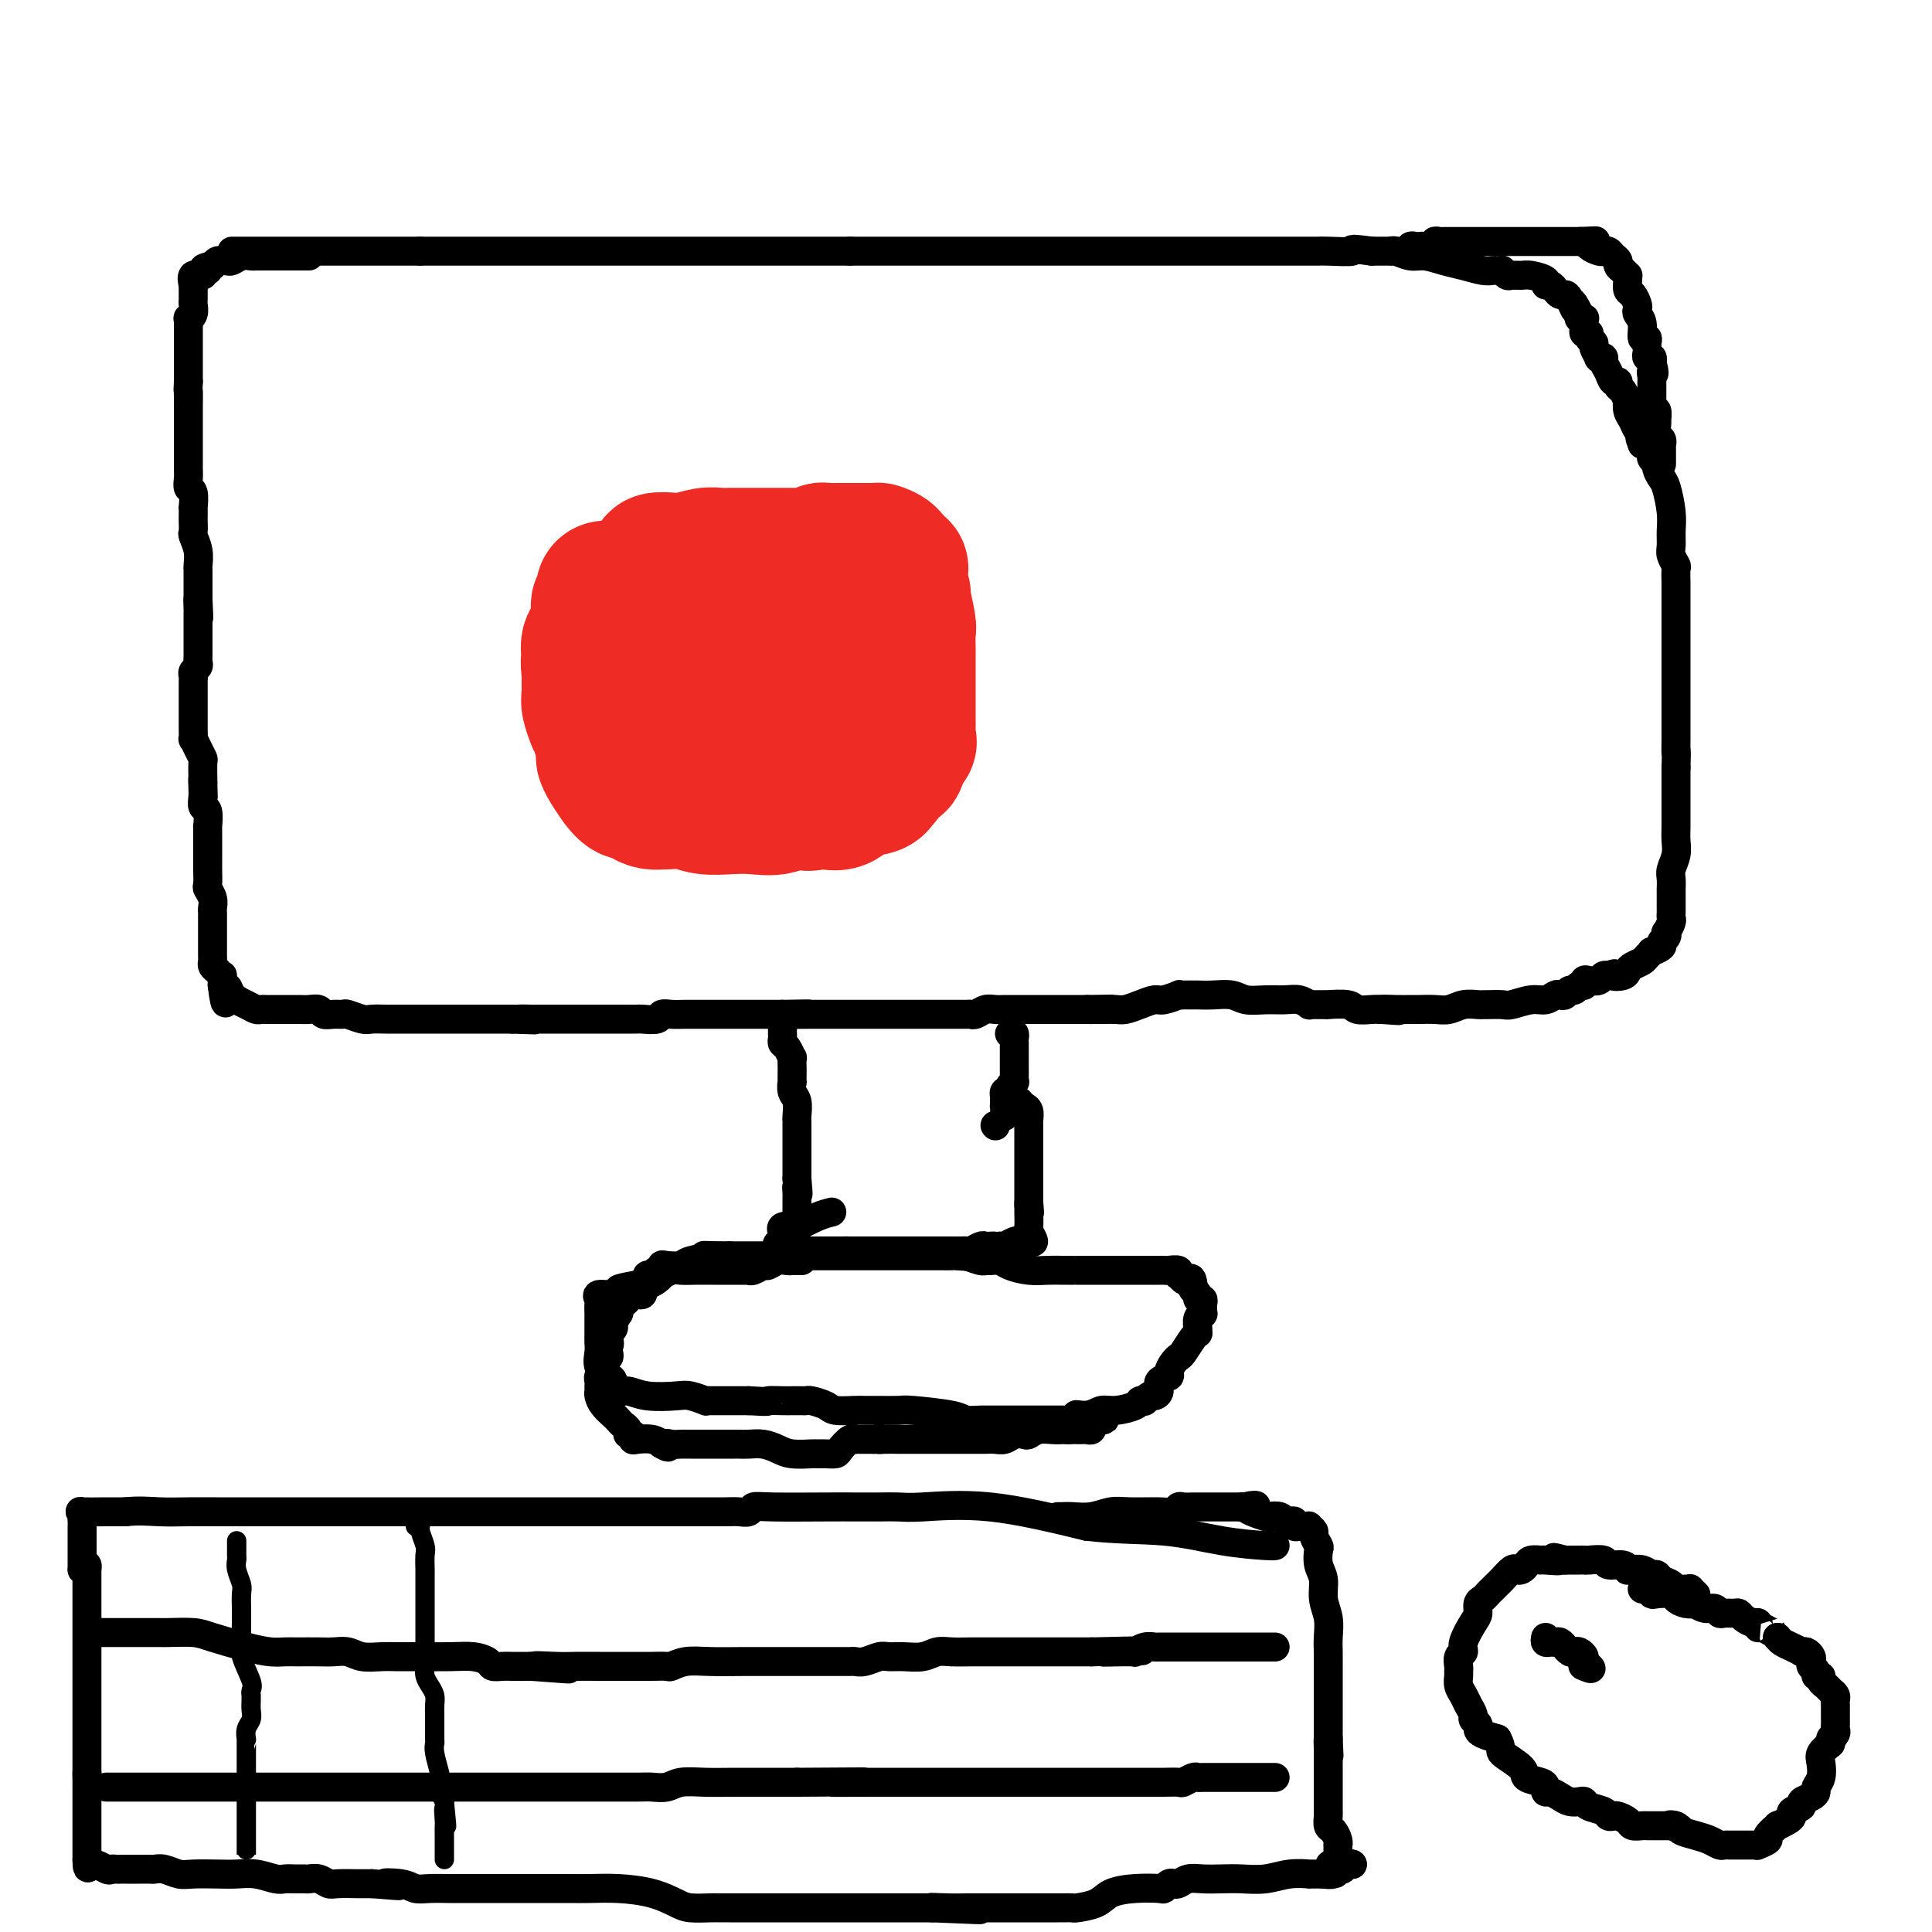 <svg viewBox='0 0 400 400' version='1.1' xmlns='http://www.w3.org/2000/svg' xmlns:xlink='http://www.w3.org/1999/xlink'><g fill='none' stroke='#000000' stroke-width='6' stroke-linecap='round' stroke-linejoin='round'><path d='M64,53c-0.307,0.000 -0.615,0.000 -1,0c-0.385,-0.000 -0.848,-0.000 -1,0c-0.152,0.000 0.009,0.000 0,0c-0.009,-0.000 -0.186,-0.000 -1,0c-0.814,0.000 -2.264,0.000 -3,0c-0.736,-0.000 -0.757,-0.000 -1,0c-0.243,0.000 -0.708,0.000 -1,0c-0.292,-0.000 -0.410,-0.001 -1,0c-0.590,0.001 -1.653,0.004 -2,0c-0.347,-0.004 0.023,-0.015 0,0c-0.023,0.015 -0.440,0.057 -1,0c-0.560,-0.057 -1.263,-0.212 -2,0c-0.737,0.212 -1.507,0.792 -2,1c-0.493,0.208 -0.710,0.046 -1,0c-0.290,-0.046 -0.655,0.026 -1,0c-0.345,-0.026 -0.670,-0.150 -1,0c-0.330,0.150 -0.665,0.575 -1,1'/><path d='M44,55c-3.251,0.555 -1.379,0.941 -1,1c0.379,0.059 -0.736,-0.209 -1,0c-0.264,0.209 0.321,0.896 0,1c-0.321,0.104 -1.550,-0.376 -2,0c-0.450,0.376 -0.120,1.606 0,2c0.120,0.394 0.032,-0.050 0,0c-0.032,0.050 -0.008,0.594 0,1c0.008,0.406 -0.002,0.673 0,1c0.002,0.327 0.015,0.713 0,1c-0.015,0.287 -0.056,0.476 0,1c0.056,0.524 0.211,1.382 0,2c-0.211,0.618 -0.789,0.996 -1,1c-0.211,0.004 -0.057,-0.365 0,0c0.057,0.365 0.015,1.465 0,2c-0.015,0.535 -0.004,0.507 0,1c0.004,0.493 0.001,1.508 0,2c-0.001,0.492 -0.000,0.461 0,1c0.000,0.539 0.000,1.649 0,2c-0.000,0.351 -0.000,-0.058 0,0c0.000,0.058 0.000,0.583 0,1c-0.000,0.417 -0.000,0.728 0,1c0.000,0.272 0.000,0.506 0,1c-0.000,0.494 -0.000,1.247 0,2'/><path d='M39,79c-0.155,3.394 -0.041,1.879 0,2c0.041,0.121 0.011,1.877 0,3c-0.011,1.123 -0.003,1.614 0,2c0.003,0.386 0.001,0.666 0,1c-0.001,0.334 -0.000,0.722 0,1c0.000,0.278 0.000,0.446 0,1c-0.000,0.554 0.000,1.493 0,2c-0.000,0.507 -0.000,0.583 0,1c0.000,0.417 0.000,1.175 0,2c-0.000,0.825 -0.001,1.717 0,2c0.001,0.283 0.004,-0.043 0,0c-0.004,0.043 -0.015,0.454 0,1c0.015,0.546 0.057,1.227 0,2c-0.057,0.773 -0.211,1.640 0,2c0.211,0.360 0.789,0.214 1,1c0.211,0.786 0.057,2.505 0,3c-0.057,0.495 -0.016,-0.234 0,0c0.016,0.234 0.008,1.430 0,2c-0.008,0.570 -0.016,0.513 0,1c0.016,0.487 0.057,1.516 0,2c-0.057,0.484 -0.211,0.423 0,1c0.211,0.577 0.789,1.794 1,3c0.211,1.206 0.057,2.403 0,3c-0.057,0.597 -0.015,0.594 0,1c0.015,0.406 0.004,1.222 0,2c-0.004,0.778 -0.001,1.517 0,2c0.001,0.483 0.000,0.709 0,1c-0.000,0.291 -0.000,0.645 0,1'/><path d='M41,124c0.309,7.144 0.083,2.506 0,1c-0.083,-1.506 -0.022,0.122 0,1c0.022,0.878 0.006,1.008 0,1c-0.006,-0.008 -0.002,-0.153 0,0c0.002,0.153 0.000,0.603 0,1c-0.000,0.397 -0.000,0.740 0,1c0.000,0.260 0.000,0.437 0,1c-0.000,0.563 -0.000,1.513 0,2c0.000,0.487 0.001,0.512 0,1c-0.001,0.488 -0.004,1.440 0,2c0.004,0.560 0.015,0.727 0,1c-0.015,0.273 -0.057,0.651 0,1c0.057,0.349 0.211,0.670 0,1c-0.211,0.330 -0.789,0.669 -1,1c-0.211,0.331 -0.057,0.652 0,1c0.057,0.348 0.015,0.722 0,1c-0.015,0.278 -0.004,0.459 0,1c0.004,0.541 0.001,1.440 0,2c-0.001,0.560 -0.000,0.780 0,1c0.000,0.220 0.000,0.439 0,1c-0.000,0.561 0.000,1.465 0,2c-0.000,0.535 -0.001,0.702 0,1c0.001,0.298 0.003,0.726 0,1c-0.003,0.274 -0.011,0.392 0,1c0.011,0.608 0.041,1.705 0,2c-0.041,0.295 -0.155,-0.212 0,0c0.155,0.212 0.577,1.142 1,2c0.423,0.858 0.845,1.642 1,2c0.155,0.358 0.042,0.289 0,1c-0.042,0.711 -0.012,2.203 0,3c0.012,0.797 0.006,0.898 0,1'/><path d='M42,162c0.156,5.842 0.046,1.447 0,0c-0.046,-1.447 -0.026,0.055 0,1c0.026,0.945 0.060,1.334 0,2c-0.060,0.666 -0.212,1.611 0,2c0.212,0.389 0.789,0.223 1,1c0.211,0.777 0.057,2.499 0,3c-0.057,0.501 -0.015,-0.218 0,0c0.015,0.218 0.004,1.371 0,2c-0.004,0.629 -0.001,0.732 0,1c0.001,0.268 0.000,0.700 0,1c-0.000,0.300 0.000,0.469 0,1c-0.000,0.531 -0.001,1.423 0,2c0.001,0.577 0.004,0.840 0,1c-0.004,0.160 -0.015,0.218 0,1c0.015,0.782 0.057,2.290 0,3c-0.057,0.710 -0.211,0.624 0,1c0.211,0.376 0.789,1.213 1,2c0.211,0.787 0.057,1.522 0,2c-0.057,0.478 -0.015,0.698 0,1c0.015,0.302 0.004,0.686 0,1c-0.004,0.314 -0.001,0.556 0,1c0.001,0.444 -0.001,1.089 0,2c0.001,0.911 0.003,2.089 0,3c-0.003,0.911 -0.011,1.555 0,2c0.011,0.445 0.041,0.692 0,1c-0.041,0.308 -0.155,0.676 0,1c0.155,0.324 0.578,0.602 1,1c0.422,0.398 0.845,0.915 1,1c0.155,0.085 0.044,-0.261 0,0c-0.044,0.261 -0.022,1.131 0,2'/><path d='M46,204c0.826,6.691 0.890,2.420 1,1c0.110,-1.420 0.267,0.012 1,1c0.733,0.988 2.042,1.533 3,2c0.958,0.467 1.566,0.857 2,1c0.434,0.143 0.696,0.038 1,0c0.304,-0.038 0.652,-0.010 1,0c0.348,0.010 0.698,0.003 1,0c0.302,-0.003 0.557,-0.002 1,0c0.443,0.002 1.074,0.004 2,0c0.926,-0.004 2.149,-0.015 3,0c0.851,0.015 1.332,0.057 2,0c0.668,-0.057 1.525,-0.212 2,0c0.475,0.212 0.568,0.793 1,1c0.432,0.207 1.203,0.041 2,0c0.797,-0.041 1.620,0.041 2,0c0.380,-0.041 0.318,-0.207 1,0c0.682,0.207 2.109,0.788 3,1c0.891,0.212 1.247,0.057 2,0c0.753,-0.057 1.903,-0.015 3,0c1.097,0.015 2.139,0.004 3,0c0.861,-0.004 1.540,-0.001 2,0c0.460,0.001 0.701,0.000 1,0c0.299,-0.000 0.654,-0.000 1,0c0.346,0.000 0.682,0.000 1,0c0.318,-0.000 0.620,-0.000 2,0c1.380,0.000 3.840,0.000 5,0c1.160,-0.000 1.021,-0.000 2,0c0.979,0.000 3.077,0.000 4,0c0.923,-0.000 0.672,-0.000 1,0c0.328,0.000 1.237,0.000 2,0c0.763,-0.000 1.382,-0.000 2,0'/><path d='M106,211c8.389,0.309 3.361,0.083 2,0c-1.361,-0.083 0.945,-0.022 2,0c1.055,0.022 0.860,0.006 1,0c0.140,-0.006 0.617,-0.002 1,0c0.383,0.002 0.674,0.000 1,0c0.326,-0.000 0.687,-0.000 1,0c0.313,0.000 0.577,0.000 1,0c0.423,-0.000 1.005,-0.000 2,0c0.995,0.000 2.403,0.000 3,0c0.597,-0.000 0.382,0.000 1,0c0.618,-0.000 2.067,-0.000 3,0c0.933,0.000 1.350,0.000 2,0c0.650,-0.000 1.534,-0.000 2,0c0.466,0.000 0.514,0.001 1,0c0.486,-0.001 1.411,-0.004 2,0c0.589,0.004 0.843,0.015 1,0c0.157,-0.015 0.219,-0.057 1,0c0.781,0.057 2.283,0.211 3,0c0.717,-0.211 0.648,-0.789 1,-1c0.352,-0.211 1.124,-0.057 2,0c0.876,0.057 1.856,0.015 3,0c1.144,-0.015 2.451,-0.004 3,0c0.549,0.004 0.340,0.001 1,0c0.660,-0.001 2.187,-0.000 3,0c0.813,0.000 0.911,0.000 2,0c1.089,-0.000 3.171,-0.000 4,0c0.829,0.000 0.407,0.000 1,0c0.593,-0.000 2.200,-0.000 3,0c0.800,0.000 0.792,0.000 1,0c0.208,-0.000 0.631,-0.000 1,0c0.369,0.000 0.685,0.000 1,0'/><path d='M162,210c9.185,-0.155 4.149,-0.041 3,0c-1.149,0.041 1.590,0.011 3,0c1.410,-0.011 1.491,-0.003 2,0c0.509,0.003 1.446,0.001 2,0c0.554,-0.001 0.726,-0.000 1,0c0.274,0.000 0.650,0.000 1,0c0.350,-0.000 0.675,-0.000 1,0c0.325,0.000 0.651,0.000 1,0c0.349,-0.000 0.720,-0.000 1,0c0.280,0.000 0.469,0.000 1,0c0.531,-0.000 1.405,-0.000 2,0c0.595,0.000 0.912,0.000 2,0c1.088,-0.000 2.947,-0.000 4,0c1.053,0.000 1.302,0.000 2,0c0.698,-0.000 1.847,-0.000 3,0c1.153,0.000 2.311,0.001 3,0c0.689,-0.001 0.909,-0.004 2,0c1.091,0.004 3.055,0.015 4,0c0.945,-0.015 0.872,-0.057 1,0c0.128,0.057 0.456,0.211 1,0c0.544,-0.211 1.304,-0.789 2,-1c0.696,-0.211 1.327,-0.057 2,0c0.673,0.057 1.388,0.015 2,0c0.612,-0.015 1.121,-0.004 2,0c0.879,0.004 2.127,0.001 3,0c0.873,-0.001 1.371,-0.000 2,0c0.629,0.000 1.390,0.000 2,0c0.610,-0.000 1.071,-0.000 2,0c0.929,0.000 2.327,0.000 3,0c0.673,-0.000 0.621,-0.000 1,0c0.379,0.000 1.190,0.000 2,0'/><path d='M225,209c9.860,-0.154 3.011,-0.041 1,0c-2.011,0.041 0.815,0.008 2,0c1.185,-0.008 0.730,0.008 1,0c0.270,-0.008 1.264,-0.040 2,0c0.736,0.040 1.214,0.150 2,0c0.786,-0.150 1.880,-0.562 3,-1c1.120,-0.438 2.265,-0.902 3,-1c0.735,-0.098 1.062,0.170 2,0c0.938,-0.170 2.489,-0.778 3,-1c0.511,-0.222 -0.019,-0.060 0,0c0.019,0.060 0.587,0.016 1,0c0.413,-0.016 0.670,-0.005 1,0c0.330,0.005 0.734,0.005 1,0c0.266,-0.005 0.395,-0.016 1,0c0.605,0.016 1.688,0.057 3,0c1.312,-0.057 2.855,-0.212 4,0c1.145,0.212 1.894,0.793 3,1c1.106,0.207 2.569,0.041 4,0c1.431,-0.041 2.831,0.041 4,0c1.169,-0.041 2.106,-0.207 3,0c0.894,0.207 1.745,0.788 2,1c0.255,0.212 -0.084,0.057 0,0c0.084,-0.057 0.593,-0.015 1,0c0.407,0.015 0.711,0.003 1,0c0.289,-0.003 0.562,0.003 1,0c0.438,-0.003 1.041,-0.015 1,0c-0.041,0.015 -0.726,0.056 0,0c0.726,-0.056 2.865,-0.211 4,0c1.135,0.211 1.267,0.788 2,1c0.733,0.212 2.067,0.061 3,0c0.933,-0.061 1.467,-0.030 2,0'/><path d='M286,209c6.645,0.464 2.259,0.124 1,0c-1.259,-0.124 0.610,-0.032 2,0c1.390,0.032 2.300,0.005 3,0c0.700,-0.005 1.189,0.013 2,0c0.811,-0.013 1.944,-0.056 3,0c1.056,0.056 2.035,0.211 3,0c0.965,-0.211 1.915,-0.789 3,-1c1.085,-0.211 2.305,-0.055 3,0c0.695,0.055 0.864,0.011 1,0c0.136,-0.011 0.238,0.012 1,0c0.762,-0.012 2.183,-0.060 3,0c0.817,0.060 1.031,0.226 2,0c0.969,-0.226 2.693,-0.844 4,-1c1.307,-0.156 2.195,0.150 3,0c0.805,-0.150 1.525,-0.757 2,-1c0.475,-0.243 0.704,-0.122 1,0c0.296,0.122 0.658,0.244 1,0c0.342,-0.244 0.666,-0.854 1,-1c0.334,-0.146 0.680,0.171 1,0c0.320,-0.171 0.614,-0.829 1,-1c0.386,-0.171 0.863,0.147 1,0c0.137,-0.147 -0.065,-0.757 0,-1c0.065,-0.243 0.396,-0.118 1,0c0.604,0.118 1.482,0.228 2,0c0.518,-0.228 0.675,-0.793 1,-1c0.325,-0.207 0.818,-0.056 1,0c0.182,0.056 0.052,0.016 0,0c-0.052,-0.016 -0.026,-0.008 0,0'/><path d='M333,202c2.130,-0.786 0.956,-0.252 1,0c0.044,0.252 1.307,0.223 2,0c0.693,-0.223 0.817,-0.638 1,-1c0.183,-0.362 0.425,-0.671 1,-1c0.575,-0.329 1.482,-0.680 2,-1c0.518,-0.320 0.645,-0.611 1,-1c0.355,-0.389 0.936,-0.877 1,-1c0.064,-0.123 -0.389,0.121 0,0c0.389,-0.121 1.620,-0.605 2,-1c0.380,-0.395 -0.091,-0.701 0,-1c0.091,-0.299 0.742,-0.591 1,-1c0.258,-0.409 0.122,-0.936 0,-1c-0.122,-0.064 -0.229,0.334 0,0c0.229,-0.334 0.793,-1.401 1,-2c0.207,-0.599 0.055,-0.729 0,-1c-0.055,-0.271 -0.015,-0.684 0,-1c0.015,-0.316 0.004,-0.536 0,-1c-0.004,-0.464 -0.002,-1.173 0,-2c0.002,-0.827 0.004,-1.771 0,-2c-0.004,-0.229 -0.015,0.259 0,0c0.015,-0.259 0.057,-1.264 0,-2c-0.057,-0.736 -0.211,-1.202 0,-2c0.211,-0.798 0.789,-1.928 1,-3c0.211,-1.072 0.057,-2.086 0,-3c-0.057,-0.914 -0.015,-1.728 0,-3c0.015,-1.272 0.004,-3.001 0,-4c-0.004,-0.999 -0.001,-1.269 0,-2c0.001,-0.731 0.000,-1.923 0,-3c-0.000,-1.077 -0.000,-2.038 0,-3'/><path d='M347,159c0.155,-5.297 0.041,-3.041 0,-3c-0.041,0.041 -0.011,-2.135 0,-3c0.011,-0.865 0.003,-0.420 0,-1c-0.003,-0.580 -0.001,-2.184 0,-3c0.001,-0.816 0.000,-0.844 0,-1c-0.000,-0.156 -0.000,-0.438 0,-1c0.000,-0.562 0.000,-1.402 0,-2c-0.000,-0.598 -0.000,-0.954 0,-2c0.000,-1.046 0.000,-2.784 0,-4c-0.000,-1.216 -0.000,-1.912 0,-3c0.000,-1.088 0.000,-2.569 0,-4c-0.000,-1.431 -0.000,-2.811 0,-4c0.000,-1.189 0.001,-2.187 0,-3c-0.001,-0.813 -0.004,-1.439 0,-2c0.004,-0.561 0.015,-1.056 0,-2c-0.015,-0.944 -0.057,-2.339 0,-3c0.057,-0.661 0.212,-0.590 0,-1c-0.212,-0.410 -0.792,-1.300 -1,-2c-0.208,-0.700 -0.044,-1.209 0,-2c0.044,-0.791 -0.031,-1.865 0,-3c0.031,-1.135 0.167,-2.332 0,-4c-0.167,-1.668 -0.637,-3.809 -1,-5c-0.363,-1.191 -0.619,-1.432 -1,-2c-0.381,-0.568 -0.886,-1.461 -1,-2c-0.114,-0.539 0.163,-0.722 0,-1c-0.163,-0.278 -0.765,-0.649 -1,-1c-0.235,-0.351 -0.104,-0.682 0,-1c0.104,-0.318 0.182,-0.624 0,-1c-0.182,-0.376 -0.623,-0.822 -1,-1c-0.377,-0.178 -0.688,-0.089 -1,0'/><path d='M340,92c-0.941,-2.341 -0.294,-1.193 0,-1c0.294,0.193 0.236,-0.569 0,-1c-0.236,-0.431 -0.651,-0.530 -1,-1c-0.349,-0.470 -0.632,-1.310 -1,-2c-0.368,-0.690 -0.821,-1.231 -1,-2c-0.179,-0.769 -0.086,-1.765 0,-2c0.086,-0.235 0.164,0.292 0,0c-0.164,-0.292 -0.568,-1.405 -1,-2c-0.432,-0.595 -0.890,-0.674 -1,-1c-0.110,-0.326 0.129,-0.900 0,-1c-0.129,-0.100 -0.627,0.274 -1,0c-0.373,-0.274 -0.621,-1.196 -1,-2c-0.379,-0.804 -0.890,-1.490 -1,-2c-0.110,-0.510 0.182,-0.844 0,-1c-0.182,-0.156 -0.837,-0.136 -1,0c-0.163,0.136 0.168,0.386 0,0c-0.168,-0.386 -0.833,-1.409 -1,-2c-0.167,-0.591 0.166,-0.750 0,-1c-0.166,-0.250 -0.829,-0.592 -1,-1c-0.171,-0.408 0.150,-0.884 0,-1c-0.150,-0.116 -0.771,0.126 -1,0c-0.229,-0.126 -0.065,-0.622 0,-1c0.065,-0.378 0.031,-0.640 0,-1c-0.031,-0.360 -0.060,-0.818 0,-1c0.060,-0.182 0.208,-0.087 0,0c-0.208,0.087 -0.774,0.168 -1,0c-0.226,-0.168 -0.113,-0.584 0,-1'/><path d='M327,65c-2.190,-4.299 -1.164,-1.547 -1,-1c0.164,0.547 -0.533,-1.111 -1,-2c-0.467,-0.889 -0.704,-1.008 -1,-1c-0.296,0.008 -0.651,0.143 -1,0c-0.349,-0.143 -0.692,-0.564 -1,-1c-0.308,-0.436 -0.582,-0.887 -1,-1c-0.418,-0.113 -0.980,0.113 -1,0c-0.020,-0.113 0.504,-0.565 0,-1c-0.504,-0.435 -2.034,-0.852 -3,-1c-0.966,-0.148 -1.368,-0.026 -2,0c-0.632,0.026 -1.493,-0.046 -2,0c-0.507,0.046 -0.660,0.208 -1,0c-0.340,-0.208 -0.866,-0.787 -1,-1c-0.134,-0.213 0.124,-0.060 0,0c-0.124,0.060 -0.630,0.028 -1,0c-0.370,-0.028 -0.606,-0.050 -1,0c-0.394,0.050 -0.948,0.172 -2,0c-1.052,-0.172 -2.604,-0.638 -4,-1c-1.396,-0.362 -2.637,-0.619 -4,-1c-1.363,-0.381 -2.848,-0.887 -4,-1c-1.152,-0.113 -1.970,0.166 -3,0c-1.030,-0.166 -2.270,-0.776 -3,-1c-0.730,-0.224 -0.948,-0.060 -1,0c-0.052,0.060 0.063,0.016 0,0c-0.063,-0.016 -0.304,-0.005 -1,0c-0.696,0.005 -1.848,0.002 -3,0'/><path d='M284,52c-5.737,-0.774 -3.579,-0.207 -4,0c-0.421,0.207 -3.421,0.056 -5,0c-1.579,-0.056 -1.736,-0.015 -2,0c-0.264,0.015 -0.636,0.004 -2,0c-1.364,-0.004 -3.720,-0.001 -5,0c-1.280,0.001 -1.483,0.000 -2,0c-0.517,-0.000 -1.348,-0.000 -2,0c-0.652,0.000 -1.125,0.000 -2,0c-0.875,-0.000 -2.151,-0.000 -3,0c-0.849,0.000 -1.270,0.000 -2,0c-0.730,-0.000 -1.767,-0.000 -3,0c-1.233,0.000 -2.660,0.000 -4,0c-1.340,-0.000 -2.591,-0.000 -4,0c-1.409,0.000 -2.974,0.000 -5,0c-2.026,-0.000 -4.512,-0.000 -7,0c-2.488,0.000 -4.979,0.000 -7,0c-2.021,-0.000 -3.572,-0.000 -5,0c-1.428,0.000 -2.734,0.000 -4,0c-1.266,-0.000 -2.493,-0.000 -3,0c-0.507,0.000 -0.295,0.000 -1,0c-0.705,-0.000 -2.326,-0.000 -3,0c-0.674,0.000 -0.400,0.000 -1,0c-0.600,-0.000 -2.075,-0.000 -3,0c-0.925,0.000 -1.300,0.000 -2,0c-0.700,-0.000 -1.726,-0.000 -3,0c-1.274,0.000 -2.797,0.000 -4,0c-1.203,0.000 -2.085,-0.000 -3,0c-0.915,0.000 -1.864,0.000 -3,0c-1.136,0.000 -2.460,-0.000 -4,0c-1.540,0.000 -3.297,0.000 -5,0c-1.703,0.000 -3.351,0.000 -5,0'/><path d='M176,52c-17.429,0.000 -7.000,-0.000 -4,0c3.000,0.000 -1.427,0.000 -4,0c-2.573,0.000 -3.292,-0.000 -4,0c-0.708,0.000 -1.403,0.000 -2,0c-0.597,-0.000 -1.094,0.000 -2,0c-0.906,0.000 -2.222,0.000 -4,0c-1.778,0.000 -4.020,0.000 -6,0c-1.980,-0.000 -3.700,0.000 -6,0c-2.300,0.000 -5.181,0.000 -7,0c-1.819,0.000 -2.577,0.000 -4,0c-1.423,0.000 -3.511,0.000 -5,0c-1.489,0.000 -2.378,0.000 -3,0c-0.622,0.000 -0.977,0.000 -1,0c-0.023,0.000 0.286,0.000 0,0c-0.286,0.000 -1.169,-0.000 -2,0c-0.831,0.000 -1.612,0.000 -2,0c-0.388,0.000 -0.385,-0.000 -1,0c-0.615,0.000 -1.848,0.000 -3,0c-1.152,0.000 -2.223,-0.000 -3,0c-0.777,0.000 -1.261,0.000 -2,0c-0.739,0.000 -1.735,-0.000 -3,0c-1.265,0.000 -2.800,0.000 -4,0c-1.200,0.000 -2.065,-0.000 -3,0c-0.935,0.000 -1.938,0.000 -3,0c-1.062,0.000 -2.182,-0.000 -3,0c-0.818,0.000 -1.335,0.000 -2,0c-0.665,0.000 -1.477,-0.000 -2,0c-0.523,0.000 -0.756,0.000 -1,0c-0.244,0.000 -0.498,-0.000 -1,0c-0.502,0.000 -1.251,0.000 -2,0'/><path d='M87,52c-14.305,0.000 -5.567,-0.000 -3,0c2.567,0.000 -1.038,0.000 -3,0c-1.962,0.000 -2.282,-0.000 -3,0c-0.718,0.000 -1.834,0.000 -3,0c-1.166,-0.000 -2.381,0.000 -3,0c-0.619,0.000 -0.642,0.000 -1,0c-0.358,0.000 -1.050,0.000 -2,0c-0.950,-0.000 -2.159,0.000 -3,0c-0.841,0.000 -1.313,0.000 -2,0c-0.687,0.000 -1.589,0.000 -2,0c-0.411,0.000 -0.331,0.000 -1,0c-0.669,0.000 -2.088,0.000 -3,0c-0.912,0.000 -1.316,0.000 -2,0c-0.684,0.000 -1.647,0.000 -3,0c-1.353,0.000 -3.095,-0.000 -4,0c-0.905,0.000 -0.973,0.000 -1,0c-0.027,0.000 -0.014,0.000 0,0'/><path d='M289,52c0.755,0.113 1.510,0.226 2,0c0.490,-0.226 0.713,-0.792 1,-1c0.287,-0.208 0.636,-0.060 1,0c0.364,0.060 0.742,0.030 1,0c0.258,-0.030 0.396,-0.061 1,0c0.604,0.061 1.675,0.212 2,0c0.325,-0.212 -0.097,-0.789 0,-1c0.097,-0.211 0.714,-0.057 1,0c0.286,0.057 0.240,0.015 1,0c0.760,-0.015 2.325,-0.004 3,0c0.675,0.004 0.459,0.001 1,0c0.541,-0.001 1.837,-0.000 3,0c1.163,0.000 2.192,0.000 3,0c0.808,-0.000 1.395,-0.000 2,0c0.605,0.000 1.227,0.000 2,0c0.773,-0.000 1.699,-0.000 2,0c0.301,0.000 -0.021,0.000 0,0c0.021,-0.000 0.385,-0.000 1,0c0.615,0.000 1.482,0.000 2,0c0.518,-0.000 0.688,-0.000 1,0c0.312,0.000 0.766,0.000 1,0c0.234,-0.000 0.248,-0.000 1,0c0.752,0.000 2.243,0.000 3,0c0.757,-0.000 0.781,-0.000 1,0c0.219,0.000 0.634,0.000 1,0c0.366,-0.000 0.683,-0.000 1,0'/><path d='M327,50c6.114,-0.297 2.398,-0.041 1,0c-1.398,0.041 -0.477,-0.133 0,0c0.477,0.133 0.509,0.575 1,1c0.491,0.425 1.442,0.835 2,1c0.558,0.165 0.723,0.086 1,0c0.277,-0.086 0.665,-0.178 1,0c0.335,0.178 0.615,0.626 1,1c0.385,0.374 0.874,0.674 1,1c0.126,0.326 -0.110,0.678 0,1c0.110,0.322 0.564,0.615 1,1c0.436,0.385 0.852,0.862 1,1c0.148,0.138 0.029,-0.061 0,0c-0.029,0.061 0.031,0.384 0,1c-0.031,0.616 -0.153,1.527 0,2c0.153,0.473 0.581,0.509 1,1c0.419,0.491 0.829,1.435 1,2c0.171,0.565 0.102,0.749 0,1c-0.102,0.251 -0.238,0.568 0,1c0.238,0.432 0.848,0.980 1,2c0.152,1.020 -0.155,2.511 0,3c0.155,0.489 0.773,-0.023 1,0c0.227,0.023 0.065,0.580 0,1c-0.065,0.420 -0.031,0.704 0,1c0.031,0.296 0.060,0.605 0,1c-0.060,0.395 -0.208,0.876 0,1c0.208,0.124 0.774,-0.107 1,0c0.226,0.107 0.113,0.554 0,1'/><path d='M342,75c0.928,3.346 0.249,2.210 0,2c-0.249,-0.210 -0.067,0.507 0,1c0.067,0.493 0.018,0.762 0,1c-0.018,0.238 -0.006,0.446 0,1c0.006,0.554 0.005,1.453 0,2c-0.005,0.547 -0.015,0.743 0,1c0.015,0.257 0.057,0.576 0,1c-0.057,0.424 -0.211,0.953 0,1c0.211,0.047 0.788,-0.387 1,0c0.212,0.387 0.061,1.595 0,2c-0.061,0.405 -0.030,0.008 0,0c0.030,-0.008 0.061,0.374 0,1c-0.061,0.626 -0.212,1.495 0,2c0.212,0.505 0.789,0.646 1,1c0.211,0.354 0.057,0.922 0,1c-0.057,0.078 -0.015,-0.333 0,0c0.015,0.333 0.004,1.410 0,2c-0.004,0.590 -0.001,0.694 0,1c0.001,0.306 0.000,0.813 0,1c-0.000,0.187 -0.000,0.053 0,0c0.000,-0.053 0.000,-0.027 0,0'/><path d='M162,213c-0.006,0.336 -0.012,0.673 0,1c0.012,0.327 0.042,0.646 0,1c-0.042,0.354 -0.155,0.743 0,1c0.155,0.257 0.577,0.382 1,1c0.423,0.618 0.845,1.729 1,2c0.155,0.271 0.042,-0.297 0,0c-0.042,0.297 -0.012,1.459 0,2c0.012,0.541 0.007,0.461 0,1c-0.007,0.539 -0.016,1.696 0,2c0.016,0.304 0.057,-0.245 0,0c-0.057,0.245 -0.211,1.283 0,2c0.211,0.717 0.789,1.113 1,2c0.211,0.887 0.057,2.265 0,3c-0.057,0.735 -0.015,0.827 0,1c0.015,0.173 0.004,0.427 0,1c-0.004,0.573 -0.001,1.466 0,2c0.001,0.534 0.000,0.708 0,1c-0.000,0.292 -0.000,0.704 0,1c0.000,0.296 0.000,0.478 0,1c-0.000,0.522 -0.000,1.383 0,2c0.000,0.617 0.000,0.990 0,1c-0.000,0.010 -0.000,-0.344 0,0c0.000,0.344 0.000,1.384 0,2c-0.000,0.616 -0.000,0.808 0,1'/><path d='M165,244c0.464,5.201 0.124,2.703 0,2c-0.124,-0.703 -0.033,0.390 0,1c0.033,0.610 0.009,0.738 0,1c-0.009,0.262 -0.002,0.658 0,1c0.002,0.342 0.001,0.631 0,1c-0.001,0.369 -0.000,0.820 0,1c0.000,0.180 0.000,0.090 0,0'/><path d='M209,214c0.423,-0.097 0.845,-0.193 1,0c0.155,0.193 0.041,0.677 0,1c-0.041,0.323 -0.011,0.485 0,1c0.011,0.515 0.003,1.384 0,2c-0.003,0.616 -0.001,0.978 0,1c0.001,0.022 0.001,-0.296 0,0c-0.001,0.296 -0.004,1.206 0,2c0.004,0.794 0.016,1.471 0,2c-0.016,0.529 -0.061,0.911 0,1c0.061,0.089 0.226,-0.116 0,0c-0.226,0.116 -0.845,0.552 -1,1c-0.155,0.448 0.155,0.907 0,1c-0.155,0.093 -0.773,-0.181 -1,0c-0.227,0.181 -0.061,0.818 0,1c0.061,0.182 0.017,-0.091 0,0c-0.017,0.091 -0.009,0.545 0,1'/><path d='M208,228c-0.155,2.117 -0.041,0.410 0,0c0.041,-0.410 0.011,0.479 0,1c-0.011,0.521 -0.003,0.676 0,1c0.003,0.324 0.001,0.818 0,1c-0.001,0.182 -0.000,0.052 0,0c0.000,-0.052 0.000,-0.026 0,0'/><path d='M206,233c0.000,0.000 0.100,0.100 0.1,0.1'/><path d='M211,228c0.309,0.364 0.619,0.727 1,1c0.381,0.273 0.834,0.454 1,1c0.166,0.546 0.044,1.455 0,2c-0.044,0.545 -0.012,0.724 0,1c0.012,0.276 0.003,0.648 0,1c-0.003,0.352 -0.001,0.685 0,1c0.001,0.315 0.000,0.613 0,1c-0.000,0.387 -0.000,0.864 0,1c0.000,0.136 0.000,-0.070 0,0c-0.000,0.070 -0.000,0.414 0,1c0.000,0.586 0.000,1.414 0,2c-0.000,0.586 -0.000,0.931 0,1c0.000,0.069 0.000,-0.136 0,0c-0.000,0.136 -0.000,0.615 0,1c0.000,0.385 0.000,0.677 0,1c-0.000,0.323 -0.000,0.678 0,1c0.000,0.322 0.000,0.611 0,1c-0.000,0.389 -0.000,0.878 0,1c0.000,0.122 0.000,-0.122 0,0c-0.000,0.122 -0.000,0.610 0,1c0.000,0.390 0.000,0.683 0,1c-0.000,0.317 -0.000,0.659 0,1'/><path d='M213,249c0.309,3.479 0.082,1.676 0,1c-0.082,-0.676 -0.017,-0.226 0,0c0.017,0.226 -0.012,0.229 0,1c0.012,0.771 0.067,2.312 0,3c-0.067,0.688 -0.256,0.524 0,1c0.256,0.476 0.956,1.591 1,2c0.044,0.409 -0.569,0.113 -1,0c-0.431,-0.113 -0.679,-0.044 -1,0c-0.321,0.044 -0.715,0.063 -1,0c-0.285,-0.063 -0.461,-0.209 -1,0c-0.539,0.209 -1.440,0.774 -2,1c-0.560,0.226 -0.780,0.113 -1,0'/><path d='M207,258c-1.263,0.156 -0.919,0.046 -1,0c-0.081,-0.046 -0.585,-0.026 -1,0c-0.415,0.026 -0.741,0.060 -1,0c-0.259,-0.060 -0.451,-0.212 -1,0c-0.549,0.212 -1.456,0.789 -2,1c-0.544,0.211 -0.727,0.057 -1,0c-0.273,-0.057 -0.637,-0.015 -1,0c-0.363,0.015 -0.726,0.004 -1,0c-0.274,-0.004 -0.458,-0.001 -1,0c-0.542,0.001 -1.444,0.000 -2,0c-0.556,-0.000 -0.768,-0.000 -1,0c-0.232,0.000 -0.483,0.000 -1,0c-0.517,-0.000 -1.301,-0.000 -2,0c-0.699,0.000 -1.314,0.000 -2,0c-0.686,-0.000 -1.445,-0.000 -2,0c-0.555,0.000 -0.907,0.000 -1,0c-0.093,-0.000 0.075,-0.000 0,0c-0.075,0.000 -0.391,0.000 -1,0c-0.609,-0.000 -1.511,-0.000 -2,0c-0.489,0.000 -0.565,0.000 -1,0c-0.435,-0.000 -1.230,-0.000 -2,0c-0.770,0.000 -1.515,0.000 -2,0c-0.485,-0.000 -0.710,-0.000 -1,0c-0.290,0.000 -0.645,0.000 -1,0'/><path d='M176,259c-4.974,0.155 -1.910,0.041 -1,0c0.910,-0.041 -0.333,-0.011 -1,0c-0.667,0.011 -0.758,0.003 -1,0c-0.242,-0.003 -0.635,-0.001 -1,0c-0.365,0.001 -0.703,0.000 -1,0c-0.297,-0.000 -0.553,-0.000 -1,0c-0.447,0.000 -1.087,0.001 -2,0c-0.913,-0.001 -2.101,-0.003 -3,0c-0.899,0.003 -1.509,0.011 -2,0c-0.491,-0.011 -0.863,-0.041 -1,0c-0.137,0.041 -0.039,0.155 0,0c0.039,-0.155 0.020,-0.577 0,-1'/><path d='M162,258c-2.166,-0.338 -0.582,-0.683 0,-1c0.582,-0.317 0.163,-0.607 0,-1c-0.163,-0.393 -0.071,-0.888 0,-1c0.071,-0.112 0.122,0.160 0,0c-0.122,-0.160 -0.418,-0.750 0,-1c0.418,-0.250 1.548,-0.158 2,0c0.452,0.158 0.224,0.383 1,0c0.776,-0.383 2.555,-1.372 4,-2c1.445,-0.628 2.556,-0.894 3,-1c0.444,-0.106 0.222,-0.053 0,0'/><path d='M166,261c-0.305,-0.001 -0.609,-0.001 -1,0c-0.391,0.001 -0.868,0.004 -1,0c-0.132,-0.004 0.082,-0.016 0,0c-0.082,0.016 -0.459,0.061 -1,0c-0.541,-0.061 -1.245,-0.226 -2,0c-0.755,0.226 -1.560,0.845 -2,1c-0.440,0.155 -0.513,-0.155 -1,0c-0.487,0.155 -1.387,0.774 -2,1c-0.613,0.226 -0.938,0.061 -1,0c-0.062,-0.061 0.139,-0.016 0,0c-0.139,0.016 -0.620,0.004 -1,0c-0.380,-0.004 -0.661,-0.001 -1,0c-0.339,0.001 -0.738,0.001 -1,0c-0.262,-0.001 -0.387,-0.001 -1,0c-0.613,0.001 -1.713,0.004 -3,0c-1.287,-0.004 -2.761,-0.016 -4,0c-1.239,0.016 -2.243,0.060 -3,0c-0.757,-0.060 -1.266,-0.222 -2,0c-0.734,0.222 -1.691,0.830 -2,1c-0.309,0.170 0.031,-0.099 0,0c-0.031,0.099 -0.431,0.565 -1,1c-0.569,0.435 -1.305,0.839 -2,1c-0.695,0.161 -1.347,0.081 -2,0'/><path d='M132,266c-5.882,1.017 -3.586,1.060 -3,1c0.586,-0.060 -0.536,-0.224 -1,0c-0.464,0.224 -0.268,0.836 -1,1c-0.732,0.164 -2.392,-0.121 -3,0c-0.608,0.121 -0.163,0.649 0,1c0.163,0.351 0.044,0.527 0,1c-0.044,0.473 -0.012,1.243 0,2c0.012,0.757 0.004,1.500 0,2c-0.004,0.500 -0.003,0.756 0,1c0.003,0.244 0.007,0.475 0,1c-0.007,0.525 -0.027,1.344 0,2c0.027,0.656 0.101,1.150 0,2c-0.101,0.850 -0.376,2.055 0,3c0.376,0.945 1.403,1.630 2,2c0.597,0.370 0.765,0.425 1,1c0.235,0.575 0.537,1.670 1,2c0.463,0.330 1.088,-0.104 2,0c0.912,0.104 2.110,0.746 4,1c1.890,0.254 4.471,0.121 6,0c1.529,-0.121 2.006,-0.228 3,0c0.994,0.228 2.506,0.793 3,1c0.494,0.207 -0.030,0.055 0,0c0.030,-0.055 0.613,-0.015 1,0c0.387,0.015 0.578,0.004 1,0c0.422,-0.004 1.075,-0.001 2,0c0.925,0.001 2.121,0.000 3,0c0.879,-0.000 1.439,-0.000 2,0'/><path d='M155,290c4.926,0.309 3.740,0.083 4,0c0.260,-0.083 1.966,-0.023 3,0c1.034,0.023 1.398,0.009 2,0c0.602,-0.009 1.444,-0.013 2,0c0.556,0.013 0.828,0.042 1,0c0.172,-0.042 0.245,-0.155 1,0c0.755,0.155 2.191,0.577 3,1c0.809,0.423 0.991,0.845 2,1c1.009,0.155 2.845,0.041 4,0c1.155,-0.041 1.630,-0.011 2,0c0.370,0.011 0.635,0.002 1,0c0.365,-0.002 0.830,0.002 1,0c0.170,-0.002 0.047,-0.011 1,0c0.953,0.011 2.984,0.041 4,0c1.016,-0.041 1.019,-0.155 3,0c1.981,0.155 5.942,0.577 8,1c2.058,0.423 2.213,0.845 3,1c0.787,0.155 2.205,0.041 3,0c0.795,-0.041 0.966,-0.011 1,0c0.034,0.011 -0.068,0.003 0,0c0.068,-0.003 0.306,-0.001 1,0c0.694,0.001 1.846,0.000 3,0c1.154,-0.000 2.312,-0.000 3,0c0.688,0.000 0.905,0.000 2,0c1.095,-0.000 3.067,-0.000 4,0c0.933,0.000 0.827,0.000 1,0c0.173,-0.000 0.624,-0.000 1,0c0.376,0.000 0.678,0.000 1,0c0.322,-0.000 0.664,-0.000 1,0c0.336,0.000 0.668,0.000 1,0c0.332,-0.000 0.666,-0.000 1,0'/><path d='M223,294c10.726,0.375 3.540,-0.687 1,-1c-2.540,-0.313 -0.433,0.123 1,0c1.433,-0.123 2.192,-0.804 3,-1c0.808,-0.196 1.666,0.092 3,0c1.334,-0.092 3.145,-0.564 4,-1c0.855,-0.436 0.753,-0.834 1,-1c0.247,-0.166 0.841,-0.099 1,0c0.159,0.099 -0.117,0.230 0,0c0.117,-0.230 0.628,-0.821 1,-1c0.372,-0.179 0.607,0.055 1,0c0.393,-0.055 0.945,-0.400 1,-1c0.055,-0.600 -0.389,-1.457 0,-2c0.389,-0.543 1.609,-0.774 2,-1c0.391,-0.226 -0.046,-0.449 0,-1c0.046,-0.551 0.576,-1.430 1,-2c0.424,-0.570 0.740,-0.832 1,-1c0.260,-0.168 0.462,-0.243 1,-1c0.538,-0.757 1.411,-2.195 2,-3c0.589,-0.805 0.894,-0.976 1,-1c0.106,-0.024 0.014,0.100 0,0c-0.014,-0.100 0.049,-0.422 0,-1c-0.049,-0.578 -0.210,-1.411 0,-2c0.210,-0.589 0.789,-0.932 1,-1c0.211,-0.068 0.052,0.140 0,0c-0.052,-0.140 0.001,-0.629 0,-1c-0.001,-0.371 -0.057,-0.624 0,-1c0.057,-0.376 0.225,-0.874 0,-1c-0.225,-0.126 -0.844,0.121 -1,0c-0.156,-0.121 0.150,-0.609 0,-1c-0.150,-0.391 -0.757,-0.683 -1,-1c-0.243,-0.317 -0.121,-0.658 0,-1'/><path d='M247,266c-0.182,-1.946 -0.635,-1.310 -1,-1c-0.365,0.310 -0.640,0.293 -1,0c-0.360,-0.293 -0.803,-0.863 -1,-1c-0.197,-0.137 -0.148,0.159 0,0c0.148,-0.159 0.395,-0.775 0,-1c-0.395,-0.225 -1.432,-0.060 -2,0c-0.568,0.060 -0.667,0.016 -1,0c-0.333,-0.016 -0.901,-0.004 -1,0c-0.099,0.004 0.272,0.001 0,0c-0.272,-0.001 -1.185,-0.000 -2,0c-0.815,0.000 -1.532,0.000 -2,0c-0.468,-0.000 -0.686,-0.000 -1,0c-0.314,0.000 -0.722,0.000 -1,0c-0.278,-0.000 -0.426,-0.000 -1,0c-0.574,0.000 -1.576,0.000 -2,0c-0.424,-0.000 -0.272,-0.000 -1,0c-0.728,0.000 -2.338,0.000 -3,0c-0.662,-0.000 -0.377,-0.000 -1,0c-0.623,0.000 -2.154,0.000 -3,0c-0.846,-0.000 -1.005,-0.000 -1,0c0.005,0.000 0.176,0.001 0,0c-0.176,-0.001 -0.698,-0.003 -1,0c-0.302,0.003 -0.384,0.011 -1,0c-0.616,-0.011 -1.765,-0.041 -3,0c-1.235,0.041 -2.555,0.154 -4,0c-1.445,-0.154 -3.016,-0.577 -4,-1c-0.984,-0.423 -1.383,-0.848 -2,-1c-0.617,-0.152 -1.454,-0.030 -2,0c-0.546,0.030 -0.801,-0.030 -1,0c-0.199,0.030 -0.343,0.152 -1,0c-0.657,-0.152 -1.829,-0.576 -3,-1'/><path d='M200,260c-7.157,-0.928 -1.548,-0.249 0,0c1.548,0.249 -0.964,0.067 -2,0c-1.036,-0.067 -0.594,-0.018 -1,0c-0.406,0.018 -1.659,0.005 -2,0c-0.341,-0.005 0.229,-0.001 0,0c-0.229,0.001 -1.259,0.000 -2,0c-0.741,-0.000 -1.193,-0.000 -2,0c-0.807,0.000 -1.968,0.000 -3,0c-1.032,-0.000 -1.933,-0.000 -3,0c-1.067,0.000 -2.298,0.000 -3,0c-0.702,-0.000 -0.875,-0.000 -1,0c-0.125,0.000 -0.203,0.000 -1,0c-0.797,-0.000 -2.314,-0.000 -3,0c-0.686,0.000 -0.541,0.000 -1,0c-0.459,-0.000 -1.522,-0.000 -2,0c-0.478,0.000 -0.372,0.000 -1,0c-0.628,-0.000 -1.990,-0.000 -3,0c-1.010,0.000 -1.667,0.000 -2,0c-0.333,-0.000 -0.341,-0.000 -1,0c-0.659,0.000 -1.969,0.000 -3,0c-1.031,-0.000 -1.782,-0.000 -3,0c-1.218,0.000 -2.904,0.000 -4,0c-1.096,-0.000 -1.604,-0.000 -2,0c-0.396,0.000 -0.681,0.000 -1,0c-0.319,0.000 -0.673,-0.000 -1,0c-0.327,0.000 -0.626,0.000 -1,0c-0.374,0.000 -0.821,0.000 -1,0c-0.179,0.000 -0.089,0.000 0,0'/><path d='M151,260c-8.264,-0.045 -4.425,-0.157 -4,0c0.425,0.157 -2.565,0.582 -4,1c-1.435,0.418 -1.316,0.829 -2,1c-0.684,0.171 -2.172,0.102 -3,0c-0.828,-0.102 -0.996,-0.238 -1,0c-0.004,0.238 0.158,0.851 0,1c-0.158,0.149 -0.634,-0.167 -1,0c-0.366,0.167 -0.620,0.818 -1,1c-0.380,0.182 -0.886,-0.105 -1,0c-0.114,0.105 0.163,0.603 0,1c-0.163,0.397 -0.764,0.694 -1,1c-0.236,0.306 -0.105,0.621 0,1c0.105,0.379 0.183,0.823 0,1c-0.183,0.177 -0.627,0.089 -1,0c-0.373,-0.089 -0.675,-0.177 -1,0c-0.325,0.177 -0.675,0.620 -1,1c-0.325,0.380 -0.627,0.697 -1,1c-0.373,0.303 -0.817,0.592 -1,1c-0.183,0.408 -0.105,0.936 0,1c0.105,0.064 0.238,-0.338 0,0c-0.238,0.338 -0.848,1.414 -1,2c-0.152,0.586 0.155,0.683 0,1c-0.155,0.317 -0.773,0.855 -1,1c-0.227,0.145 -0.065,-0.101 0,0c0.065,0.101 0.032,0.551 0,1'/><path d='M126,277c-1.393,2.189 -0.377,1.160 0,1c0.377,-0.160 0.115,0.548 0,1c-0.115,0.452 -0.084,0.650 0,1c0.084,0.350 0.220,0.854 0,1c-0.220,0.146 -0.795,-0.067 -1,0c-0.205,0.067 -0.041,0.413 0,1c0.041,0.587 -0.042,1.414 0,2c0.042,0.586 0.207,0.931 0,1c-0.207,0.069 -0.788,-0.137 -1,0c-0.212,0.137 -0.055,0.617 0,1c0.055,0.383 0.007,0.670 0,1c-0.007,0.330 0.025,0.704 0,1c-0.025,0.296 -0.109,0.513 0,1c0.109,0.487 0.412,1.243 1,2c0.588,0.757 1.463,1.513 2,2c0.537,0.487 0.736,0.704 1,1c0.264,0.296 0.592,0.672 1,1c0.408,0.328 0.895,0.610 1,1c0.105,0.390 -0.172,0.888 0,1c0.172,0.112 0.795,-0.163 1,0c0.205,0.163 -0.007,0.765 0,1c0.007,0.235 0.233,0.102 1,0c0.767,-0.102 2.076,-0.172 3,0c0.924,0.172 1.462,0.586 2,1'/><path d='M137,299c2.051,1.238 1.178,0.332 1,0c-0.178,-0.332 0.340,-0.089 1,0c0.660,0.089 1.461,0.024 2,0c0.539,-0.024 0.816,-0.006 1,0c0.184,0.006 0.277,0.002 1,0c0.723,-0.002 2.077,-0.001 3,0c0.923,0.001 1.415,0.000 2,0c0.585,-0.000 1.262,-0.001 2,0c0.738,0.001 1.538,0.003 2,0c0.462,-0.003 0.586,-0.011 1,0c0.414,0.011 1.116,0.041 2,0c0.884,-0.041 1.948,-0.155 3,0c1.052,0.155 2.091,0.577 3,1c0.909,0.423 1.686,0.846 3,1c1.314,0.154 3.163,0.040 4,0c0.837,-0.040 0.662,-0.004 1,0c0.338,0.004 1.191,-0.023 2,0c0.809,0.023 1.575,0.097 2,0c0.425,-0.097 0.509,-0.366 1,-1c0.491,-0.634 1.388,-1.634 2,-2c0.612,-0.366 0.940,-0.098 1,0c0.060,0.098 -0.149,0.026 0,0c0.149,-0.026 0.655,-0.007 1,0c0.345,0.007 0.527,0.002 1,0c0.473,-0.002 1.236,-0.001 2,0'/><path d='M181,298c1.754,-0.464 1.138,-0.124 1,0c-0.138,0.124 0.201,0.033 1,0c0.799,-0.033 2.060,-0.009 3,0c0.940,0.009 1.561,0.002 2,0c0.439,-0.002 0.695,-0.001 1,0c0.305,0.001 0.659,0.000 1,0c0.341,-0.000 0.670,-0.000 1,0c0.330,0.000 0.661,0.000 1,0c0.339,-0.000 0.685,-0.000 1,0c0.315,0.000 0.598,0.000 1,0c0.402,-0.000 0.922,-0.000 1,0c0.078,0.000 -0.285,0.000 0,0c0.285,-0.000 1.217,-0.000 2,0c0.783,0.000 1.417,0.001 2,0c0.583,-0.001 1.114,-0.004 2,0c0.886,0.004 2.125,0.015 3,0c0.875,-0.015 1.386,-0.056 2,0c0.614,0.056 1.332,0.207 2,0c0.668,-0.207 1.285,-0.774 2,-1c0.715,-0.226 1.529,-0.113 2,0c0.471,0.113 0.599,0.226 1,0c0.401,-0.226 1.077,-0.793 2,-1c0.923,-0.207 2.095,-0.056 3,0c0.905,0.056 1.544,0.016 2,0c0.456,-0.016 0.728,-0.008 1,0'/><path d='M221,296c6.427,-0.309 2.495,-0.083 1,0c-1.495,0.083 -0.555,0.023 0,0c0.555,-0.023 0.723,-0.010 1,0c0.277,0.010 0.663,0.017 1,0c0.337,-0.017 0.626,-0.057 1,0c0.374,0.057 0.832,0.211 1,0c0.168,-0.211 0.045,-0.788 0,-1c-0.045,-0.212 -0.013,-0.061 0,0c0.013,0.061 0.006,0.030 0,0'/><path d='M351,330c0.117,0.114 0.235,0.227 0,0c-0.235,-0.227 -0.821,-0.796 -1,-1c-0.179,-0.204 0.051,-0.043 0,0c-0.051,0.043 -0.381,-0.031 -1,0c-0.619,0.031 -1.527,0.167 -2,0c-0.473,-0.167 -0.510,-0.637 -1,-1c-0.490,-0.363 -1.431,-0.619 -2,-1c-0.569,-0.381 -0.764,-0.887 -1,-1c-0.236,-0.113 -0.512,0.165 -1,0c-0.488,-0.165 -1.188,-0.775 -2,-1c-0.812,-0.225 -1.735,-0.064 -2,0c-0.265,0.064 0.128,0.032 0,0c-0.128,-0.032 -0.778,-0.065 -1,0c-0.222,0.065 -0.018,0.228 0,0c0.018,-0.228 -0.152,-0.846 -1,-1c-0.848,-0.154 -2.374,0.155 -3,0c-0.626,-0.155 -0.352,-0.774 -1,-1c-0.648,-0.226 -2.218,-0.061 -3,0c-0.782,0.061 -0.777,0.016 -1,0c-0.223,-0.016 -0.676,-0.004 -1,0c-0.324,0.004 -0.521,0.001 -1,0c-0.479,-0.001 -1.239,-0.001 -2,0'/><path d='M324,323c-4.230,-1.082 -1.304,-0.287 -1,0c0.304,0.287 -2.012,0.066 -3,0c-0.988,-0.066 -0.646,0.021 -1,0c-0.354,-0.021 -1.403,-0.151 -2,0c-0.597,0.151 -0.741,0.583 -1,1c-0.259,0.417 -0.633,0.819 -1,1c-0.367,0.181 -0.728,0.143 -1,0c-0.272,-0.143 -0.454,-0.389 -1,0c-0.546,0.389 -1.455,1.414 -2,2c-0.545,0.586 -0.724,0.733 -1,1c-0.276,0.267 -0.648,0.652 -1,1c-0.352,0.348 -0.684,0.657 -1,1c-0.316,0.343 -0.614,0.718 -1,1c-0.386,0.282 -0.859,0.471 -1,1c-0.141,0.529 0.049,1.398 0,2c-0.049,0.602 -0.339,0.939 -1,2c-0.661,1.061 -1.694,2.848 -2,4c-0.306,1.152 0.114,1.670 0,2c-0.114,0.330 -0.764,0.473 -1,1c-0.236,0.527 -0.060,1.440 0,2c0.060,0.560 0.005,0.769 0,1c-0.005,0.231 0.041,0.485 0,1c-0.041,0.515 -0.170,1.290 0,2c0.170,0.710 0.638,1.356 1,2c0.362,0.644 0.618,1.286 1,2c0.382,0.714 0.888,1.501 1,2c0.112,0.499 -0.172,0.711 0,1c0.172,0.289 0.799,0.655 1,1c0.201,0.345 -0.023,0.670 0,1c0.023,0.330 0.292,0.666 1,1c0.708,0.334 1.854,0.667 3,1'/><path d='M310,360c1.226,2.228 0.290,2.298 1,3c0.710,0.702 3.065,2.034 4,3c0.935,0.966 0.449,1.564 1,2c0.551,0.436 2.140,0.708 3,1c0.860,0.292 0.993,0.604 1,1c0.007,0.396 -0.111,0.877 0,1c0.111,0.123 0.450,-0.111 1,0c0.550,0.111 1.311,0.569 2,1c0.689,0.431 1.305,0.836 2,1c0.695,0.164 1.467,0.086 2,0c0.533,-0.086 0.826,-0.181 1,0c0.174,0.181 0.231,0.636 1,1c0.769,0.364 2.252,0.636 3,1c0.748,0.364 0.763,0.819 1,1c0.237,0.181 0.697,0.087 1,0c0.303,-0.087 0.448,-0.167 1,0c0.552,0.167 1.510,0.581 2,1c0.490,0.419 0.511,0.844 1,1c0.489,0.156 1.444,0.042 2,0c0.556,-0.042 0.713,-0.011 1,0c0.287,0.011 0.706,0.003 1,0c0.294,-0.003 0.464,-0.001 1,0c0.536,0.001 1.439,0.000 2,0c0.561,-0.000 0.781,-0.000 1,0'/><path d='M346,378c3.813,1.096 0.845,0.335 0,0c-0.845,-0.335 0.432,-0.244 1,0c0.568,0.244 0.428,0.640 1,1c0.572,0.360 1.855,0.685 3,1c1.145,0.315 2.153,0.620 3,1c0.847,0.380 1.535,0.834 2,1c0.465,0.166 0.709,0.045 1,0c0.291,-0.045 0.628,-0.012 1,0c0.372,0.012 0.777,0.004 1,0c0.223,-0.004 0.264,-0.004 1,0c0.736,0.004 2.167,0.014 3,0c0.833,-0.014 1.068,-0.050 1,0c-0.068,0.050 -0.441,0.186 0,0c0.441,-0.186 1.694,-0.694 2,-1c0.306,-0.306 -0.334,-0.411 0,-1c0.334,-0.589 1.642,-1.663 2,-2c0.358,-0.337 -0.236,0.065 0,0c0.236,-0.065 1.301,-0.595 2,-1c0.699,-0.405 1.031,-0.686 1,-1c-0.031,-0.314 -0.425,-0.662 0,-1c0.425,-0.338 1.668,-0.667 2,-1c0.332,-0.333 -0.247,-0.668 0,-1c0.247,-0.332 1.320,-0.659 2,-1c0.680,-0.341 0.965,-0.696 1,-1c0.035,-0.304 -0.181,-0.557 0,-1c0.181,-0.443 0.760,-1.078 1,-2c0.240,-0.922 0.142,-2.133 0,-3c-0.142,-0.867 -0.326,-1.391 0,-2c0.326,-0.609 1.163,-1.305 2,-2'/><path d='M379,361c0.558,-1.881 -0.047,-1.082 0,-1c0.047,0.082 0.745,-0.552 1,-1c0.255,-0.448 0.068,-0.711 0,-1c-0.068,-0.289 -0.018,-0.606 0,-1c0.018,-0.394 0.005,-0.865 0,-1c-0.005,-0.135 -0.000,0.066 0,0c0.000,-0.066 -0.003,-0.399 0,-1c0.003,-0.601 0.012,-1.471 0,-2c-0.012,-0.529 -0.046,-0.719 0,-1c0.046,-0.281 0.171,-0.654 0,-1c-0.171,-0.346 -0.638,-0.666 -1,-1c-0.362,-0.334 -0.618,-0.681 -1,-1c-0.382,-0.319 -0.891,-0.610 -1,-1c-0.109,-0.390 0.181,-0.878 0,-1c-0.181,-0.122 -0.832,0.122 -1,0c-0.168,-0.122 0.148,-0.611 0,-1c-0.148,-0.389 -0.761,-0.679 -1,-1c-0.239,-0.321 -0.103,-0.675 0,-1c0.103,-0.325 0.173,-0.622 0,-1c-0.173,-0.378 -0.588,-0.836 -1,-1c-0.412,-0.164 -0.821,-0.033 -1,0c-0.179,0.033 -0.128,-0.033 0,0c0.128,0.033 0.333,0.163 0,0c-0.333,-0.163 -1.205,-0.621 -2,-1c-0.795,-0.379 -1.513,-0.680 -2,-1c-0.487,-0.320 -0.744,-0.660 -1,-1'/><path d='M368,339c-1.978,-2.172 -0.924,-1.103 -1,-1c-0.076,0.103 -1.281,-0.760 -2,-1c-0.719,-0.240 -0.952,0.142 -1,0c-0.048,-0.142 0.090,-0.809 0,-1c-0.090,-0.191 -0.409,0.092 -1,0c-0.591,-0.092 -1.454,-0.559 -2,-1c-0.546,-0.441 -0.776,-0.854 -1,-1c-0.224,-0.146 -0.444,-0.024 -1,0c-0.556,0.024 -1.449,-0.050 -2,0c-0.551,0.050 -0.759,0.223 -1,0c-0.241,-0.223 -0.515,-0.844 -1,-1c-0.485,-0.156 -1.181,0.151 -2,0c-0.819,-0.151 -1.762,-0.762 -2,-1c-0.238,-0.238 0.227,-0.102 0,0c-0.227,0.102 -1.147,0.172 -2,0c-0.853,-0.172 -1.639,-0.586 -2,-1c-0.361,-0.414 -0.296,-0.829 -1,-1c-0.704,-0.171 -2.178,-0.098 -3,0c-0.822,0.098 -0.991,0.222 -1,0c-0.009,-0.222 0.142,-0.792 0,-1c-0.142,-0.208 -0.577,-0.056 -1,0c-0.423,0.056 -0.835,0.016 -1,0c-0.165,-0.016 -0.082,-0.008 0,0'/><path d='M320,339c-0.089,0.425 -0.177,0.850 0,1c0.177,0.150 0.621,0.025 1,0c0.379,-0.025 0.693,0.050 1,0c0.307,-0.050 0.607,-0.223 1,0c0.393,0.223 0.879,0.844 1,1c0.121,0.156 -0.121,-0.151 0,0c0.121,0.151 0.606,0.761 1,1c0.394,0.239 0.697,0.105 1,0c0.303,-0.105 0.607,-0.183 1,0c0.393,0.183 0.875,0.626 1,1c0.125,0.374 -0.107,0.678 0,1c0.107,0.322 0.554,0.661 1,1'/><path d='M329,345c1.167,0.929 -0.417,0.250 -1,0c-0.583,-0.250 -0.167,-0.071 0,0c0.167,0.071 0.083,0.036 0,0'/><path d='M17,325c0.423,-0.551 0.845,-1.101 1,-1c0.155,0.101 0.041,0.854 0,1c-0.041,0.146 -0.011,-0.315 0,0c0.011,0.315 0.003,1.405 0,2c-0.003,0.595 -0.001,0.695 0,1c0.001,0.305 0.000,0.816 0,1c-0.000,0.184 -0.000,0.041 0,0c0.000,-0.041 0.000,0.020 0,1c-0.000,0.980 -0.000,2.878 0,4c0.000,1.122 0.000,1.469 0,2c-0.000,0.531 -0.000,1.248 0,2c0.000,0.752 0.000,1.539 0,2c-0.000,0.461 -0.000,0.595 0,1c0.000,0.405 0.000,1.082 0,2c-0.000,0.918 -0.000,2.076 0,3c0.000,0.924 0.000,1.612 0,2c-0.000,0.388 -0.000,0.474 0,1c0.000,0.526 0.000,1.492 0,2c-0.000,0.508 -0.000,0.560 0,1c0.000,0.440 0.000,1.270 0,2c-0.000,0.730 -0.000,1.360 0,2c0.000,0.640 0.000,1.292 0,2c-0.000,0.708 -0.000,1.474 0,2c0.000,0.526 0.000,0.811 0,1c-0.000,0.189 -0.000,0.282 0,1c0.000,0.718 0.000,2.062 0,3c0.000,0.938 0.000,1.469 0,2'/><path d='M18,367c0.155,6.693 0.041,2.424 0,1c-0.041,-1.424 -0.011,-0.004 0,1c0.011,1.004 0.003,1.593 0,2c-0.003,0.407 -0.001,0.634 0,1c0.001,0.366 0.000,0.872 0,1c-0.000,0.128 -0.000,-0.120 0,0c0.000,0.120 0.000,0.610 0,1c-0.000,0.390 -0.000,0.682 0,1c0.000,0.318 0.000,0.663 0,1c-0.000,0.337 -0.000,0.668 0,1c0.000,0.332 0.000,0.666 0,1c-0.000,0.334 -0.000,0.667 0,1c0.000,0.333 0.000,0.667 0,1c-0.000,0.333 -0.000,0.667 0,1c0.000,0.333 0.000,0.667 0,1c-0.000,0.333 -0.000,0.667 0,1c0.000,0.333 0.000,0.667 0,1c-0.000,0.333 -0.000,0.667 0,1'/><path d='M18,385c0.057,2.950 0.200,1.326 1,1c0.800,-0.326 2.256,0.645 3,1c0.744,0.355 0.776,0.095 1,0c0.224,-0.095 0.640,-0.025 1,0c0.360,0.025 0.664,0.007 1,0c0.336,-0.007 0.705,-0.002 1,0c0.295,0.002 0.515,-0.001 1,0c0.485,0.001 1.236,0.004 2,0c0.764,-0.004 1.543,-0.015 2,0c0.457,0.015 0.593,0.057 1,0c0.407,-0.057 1.084,-0.211 2,0c0.916,0.211 2.071,0.788 3,1c0.929,0.212 1.632,0.061 3,0c1.368,-0.061 3.402,-0.030 5,0c1.598,0.030 2.759,0.061 4,0c1.241,-0.061 2.560,-0.212 4,0c1.440,0.212 3.001,0.789 4,1c0.999,0.211 1.436,0.055 2,0c0.564,-0.055 1.254,-0.011 2,0c0.746,0.011 1.549,-0.011 2,0c0.451,0.011 0.552,0.056 1,0c0.448,-0.056 1.243,-0.211 2,0c0.757,0.211 1.476,0.789 2,1c0.524,0.211 0.852,0.057 2,0c1.148,-0.057 3.117,-0.015 4,0c0.883,0.015 0.681,0.004 1,0c0.319,-0.004 1.160,-0.002 2,0'/><path d='M77,390c9.664,0.790 4.325,0.264 3,0c-1.325,-0.264 1.366,-0.267 3,0c1.634,0.267 2.212,0.804 3,1c0.788,0.196 1.787,0.053 3,0c1.213,-0.053 2.642,-0.014 4,0c1.358,0.014 2.646,0.004 4,0c1.354,-0.004 2.774,-0.001 4,0c1.226,0.001 2.258,0.000 3,0c0.742,-0.000 1.192,-0.001 3,0c1.808,0.001 4.972,0.002 7,0c2.028,-0.002 2.921,-0.008 4,0c1.079,0.008 2.346,0.030 4,0c1.654,-0.030 3.696,-0.113 6,0c2.304,0.113 4.868,0.423 7,1c2.132,0.577 3.830,1.423 5,2c1.170,0.577 1.811,0.887 3,1c1.189,0.113 2.927,0.030 4,0c1.073,-0.030 1.480,-0.008 2,0c0.520,0.008 1.152,0.002 2,0c0.848,-0.002 1.911,-0.001 3,0c1.089,0.001 2.202,0.000 4,0c1.798,-0.000 4.279,-0.000 6,0c1.721,0.000 2.680,0.000 4,0c1.320,-0.000 3.001,-0.000 5,0c1.999,0.000 4.315,0.000 6,0c1.685,-0.000 2.737,-0.000 4,0c1.263,0.000 2.736,0.000 4,0c1.264,-0.000 2.318,-0.000 3,0c0.682,0.000 0.991,0.000 1,0c0.009,-0.000 -0.283,-0.000 0,0c0.283,0.000 1.142,0.000 2,0'/><path d='M193,395c18.389,0.774 6.360,0.207 2,0c-4.360,-0.207 -1.052,-0.056 1,0c2.052,0.056 2.846,0.015 4,0c1.154,-0.015 2.666,-0.004 4,0c1.334,0.004 2.489,0.001 4,0c1.511,-0.001 3.379,-0.000 5,0c1.621,0.000 2.995,0.001 4,0c1.005,-0.001 1.641,-0.002 2,0c0.359,0.002 0.440,0.008 1,0c0.560,-0.008 1.600,-0.030 2,0c0.400,0.030 0.160,0.113 1,0c0.840,-0.113 2.760,-0.422 4,-1c1.240,-0.578 1.799,-1.427 3,-2c1.201,-0.573 3.043,-0.872 5,-1c1.957,-0.128 4.029,-0.086 5,0c0.971,0.086 0.840,0.215 1,0c0.160,-0.215 0.611,-0.776 1,-1c0.389,-0.224 0.715,-0.113 1,0c0.285,0.113 0.529,0.226 1,0c0.471,-0.226 1.171,-0.792 2,-1c0.829,-0.208 1.788,-0.060 3,0c1.212,0.060 2.676,0.030 4,0c1.324,-0.030 2.507,-0.061 4,0c1.493,0.061 3.296,0.212 5,0c1.704,-0.212 3.307,-0.789 5,-1c1.693,-0.211 3.474,-0.057 4,0c0.526,0.057 -0.205,0.015 0,0c0.205,-0.015 1.344,-0.004 2,0c0.656,0.004 0.828,0.002 1,0'/><path d='M274,388c4.494,-0.171 1.729,-0.097 1,0c-0.729,0.097 0.578,0.218 1,0c0.422,-0.218 -0.041,-0.777 0,-1c0.041,-0.223 0.585,-0.112 1,0c0.415,0.112 0.700,0.226 1,0c0.300,-0.226 0.617,-0.793 1,-1c0.383,-0.207 0.834,-0.056 1,0c0.166,0.056 0.047,0.016 0,0c-0.047,-0.016 -0.024,-0.008 0,0'/><path d='M280,386c0.044,-0.311 -2.844,-0.089 -4,0c-1.156,0.089 -0.578,0.044 0,0'/><path d='M17,325c0.000,-0.327 0.000,-0.655 0,-1c-0.000,-0.345 -0.000,-0.708 0,-1c0.000,-0.292 0.000,-0.513 0,-1c-0.000,-0.487 -0.000,-1.240 0,-2c0.000,-0.760 0.000,-1.527 0,-2c-0.000,-0.473 -0.000,-0.651 0,-1c0.000,-0.349 0.001,-0.868 0,-1c-0.001,-0.132 -0.004,0.122 0,0c0.004,-0.122 0.017,-0.621 0,-1c-0.017,-0.379 -0.062,-0.637 0,-1c0.062,-0.363 0.233,-0.829 0,-1c-0.233,-0.171 -0.870,-0.046 0,0c0.870,0.046 3.249,0.013 5,0c1.751,-0.013 2.876,-0.007 4,0'/><path d='M26,313c2.685,-0.309 4.896,-0.083 7,0c2.104,0.083 4.101,0.022 6,0c1.899,-0.022 3.700,-0.006 6,0c2.300,0.006 5.098,0.002 8,0c2.902,-0.002 5.907,-0.000 8,0c2.093,0.000 3.275,0.000 5,0c1.725,-0.000 3.995,-0.000 6,0c2.005,0.000 3.747,0.000 5,0c1.253,-0.000 2.019,-0.000 3,0c0.981,0.000 2.178,0.000 4,0c1.822,-0.000 4.268,-0.000 6,0c1.732,0.000 2.749,0.000 5,0c2.251,-0.000 5.736,-0.000 8,0c2.264,0.000 3.307,0.000 5,0c1.693,-0.000 4.037,-0.000 6,0c1.963,0.000 3.544,0.000 6,0c2.456,-0.000 5.788,-0.000 9,0c3.212,0.000 6.303,0.001 9,0c2.697,-0.001 4.998,-0.004 7,0c2.002,0.004 3.705,0.015 5,0c1.295,-0.015 2.184,-0.057 3,0c0.816,0.057 1.560,0.211 2,0c0.440,-0.211 0.574,-0.789 1,-1c0.426,-0.211 1.142,-0.057 4,0c2.858,0.057 7.857,0.016 11,0c3.143,-0.016 4.431,-0.007 6,0c1.569,0.007 3.421,0.013 5,0c1.579,-0.013 2.887,-0.045 4,0c1.113,0.045 2.030,0.166 5,0c2.970,-0.166 7.991,-0.619 14,0c6.009,0.619 13.004,2.309 20,4'/><path d='M225,316c6.127,0.740 11.446,0.591 16,1c4.554,0.409 8.344,1.378 12,2c3.656,0.622 7.176,0.898 9,1c1.824,0.102 1.950,0.029 2,0c0.050,-0.029 0.025,-0.015 0,0'/><path d='M219,314c0.291,0.008 0.581,0.016 1,0c0.419,-0.016 0.965,-0.057 2,0c1.035,0.057 2.557,0.212 4,0c1.443,-0.212 2.807,-0.793 4,-1c1.193,-0.207 2.217,-0.041 4,0c1.783,0.041 4.326,-0.041 6,0c1.674,0.041 2.480,0.207 3,0c0.520,-0.207 0.755,-0.788 1,-1c0.245,-0.212 0.499,-0.057 1,0c0.501,0.057 1.247,0.015 2,0c0.753,-0.015 1.512,-0.004 2,0c0.488,0.004 0.704,0.001 1,0c0.296,-0.001 0.671,-0.000 1,0c0.329,0.000 0.613,0.000 1,0c0.387,-0.000 0.877,-0.000 1,0c0.123,0.000 -0.122,0.000 0,0c0.122,-0.000 0.610,-0.000 1,0c0.390,0.000 0.682,0.000 1,0c0.318,-0.000 0.662,-0.000 1,0c0.338,0.000 0.669,0.000 1,0'/><path d='M257,312c5.871,-0.430 1.548,-0.504 1,0c-0.548,0.504 2.679,1.585 4,2c1.321,0.415 0.736,0.163 1,0c0.264,-0.163 1.376,-0.236 2,0c0.624,0.236 0.759,0.781 1,1c0.241,0.219 0.589,0.111 1,0c0.411,-0.111 0.885,-0.226 1,0c0.115,0.226 -0.128,0.792 0,1c0.128,0.208 0.627,0.059 1,0c0.373,-0.059 0.621,-0.028 1,0c0.379,0.028 0.890,0.053 1,0c0.110,-0.053 -0.180,-0.185 0,0c0.180,0.185 0.832,0.686 1,1c0.168,0.314 -0.147,0.442 0,1c0.147,0.558 0.756,1.545 1,2c0.244,0.455 0.122,0.379 0,1c-0.122,0.621 -0.243,1.941 0,3c0.243,1.059 0.850,1.859 1,3c0.150,1.141 -0.156,2.625 0,4c0.156,1.375 0.774,2.641 1,4c0.226,1.359 0.061,2.810 0,4c-0.061,1.190 -0.016,2.117 0,3c0.016,0.883 0.004,1.720 0,3c-0.004,1.280 -0.001,3.001 0,4c0.001,0.999 0.000,1.276 0,2c-0.000,0.724 -0.000,1.895 0,3c0.000,1.105 0.000,2.144 0,3c-0.000,0.856 -0.000,1.530 0,2c0.000,0.470 0.000,0.735 0,1'/><path d='M275,360c0.309,6.387 0.083,2.353 0,1c-0.083,-1.353 -0.022,-0.025 0,1c0.022,1.025 0.006,1.749 0,2c-0.006,0.251 -0.002,0.030 0,0c0.002,-0.030 0.000,0.131 0,1c-0.000,0.869 -0.000,2.446 0,3c0.000,0.554 -0.000,0.085 0,1c0.000,0.915 0.000,3.214 0,4c-0.000,0.786 -0.001,0.060 0,0c0.001,-0.060 0.003,0.546 0,1c-0.003,0.454 -0.011,0.755 0,1c0.011,0.245 0.041,0.434 0,1c-0.041,0.566 -0.155,1.510 0,2c0.155,0.490 0.577,0.527 1,1c0.423,0.473 0.845,1.384 1,2c0.155,0.616 0.041,0.938 0,1c-0.041,0.062 -0.011,-0.137 0,0c0.011,0.137 0.003,0.611 0,1c-0.003,0.389 -0.001,0.692 0,1c0.001,0.308 0.000,0.621 0,1c-0.000,0.379 -0.000,0.822 0,1c0.000,0.178 0.000,0.089 0,0'/><path d='M19,338c0.357,-0.000 0.714,-0.000 1,0c0.286,0.000 0.502,0.000 1,0c0.498,-0.000 1.279,-0.000 2,0c0.721,0.000 1.384,0.000 2,0c0.616,-0.000 1.187,-0.001 2,0c0.813,0.001 1.870,0.002 3,0c1.130,-0.002 2.335,-0.008 3,0c0.665,0.008 0.789,0.030 2,0c1.211,-0.030 3.507,-0.113 5,0c1.493,0.113 2.183,0.423 4,1c1.817,0.577 4.760,1.423 7,2c2.240,0.577 3.776,0.887 5,1c1.224,0.113 2.137,0.031 3,0c0.863,-0.031 1.676,-0.009 2,0c0.324,0.009 0.157,0.006 1,0c0.843,-0.006 2.694,-0.016 4,0c1.306,0.016 2.068,0.057 3,0c0.932,-0.057 2.035,-0.211 3,0c0.965,0.211 1.794,0.789 3,1c1.206,0.211 2.791,0.056 4,0c1.209,-0.056 2.044,-0.012 3,0c0.956,0.012 2.034,-0.007 4,0c1.966,0.007 4.820,0.040 7,0c2.180,-0.040 3.685,-0.154 5,0c1.315,0.154 2.441,0.577 3,1c0.559,0.423 0.552,0.845 1,1c0.448,0.155 1.351,0.042 2,0c0.649,-0.042 1.042,-0.012 2,0c0.958,0.012 2.479,0.006 4,0'/><path d='M110,345c14.394,1.083 4.878,0.290 2,0c-2.878,-0.290 0.882,-0.078 3,0c2.118,0.078 2.593,0.021 4,0c1.407,-0.021 3.747,-0.006 5,0c1.253,0.006 1.420,0.003 3,0c1.580,-0.003 4.575,-0.004 6,0c1.425,0.004 1.281,0.015 2,0c0.719,-0.015 2.301,-0.057 3,0c0.699,0.057 0.516,0.211 1,0c0.484,-0.211 1.637,-0.789 3,-1c1.363,-0.211 2.938,-0.057 5,0c2.062,0.057 4.612,0.015 7,0c2.388,-0.015 4.614,-0.004 7,0c2.386,0.004 4.931,0.002 7,0c2.069,-0.002 3.660,-0.004 5,0c1.340,0.004 2.427,0.015 3,0c0.573,-0.015 0.631,-0.057 1,0c0.369,0.057 1.050,0.212 2,0c0.950,-0.212 2.169,-0.793 3,-1c0.831,-0.207 1.274,-0.041 2,0c0.726,0.041 1.734,-0.041 3,0c1.266,0.041 2.789,0.207 4,0c1.211,-0.207 2.111,-0.788 3,-1c0.889,-0.212 1.767,-0.057 3,0c1.233,0.057 2.821,0.015 4,0c1.179,-0.015 1.950,-0.004 3,0c1.050,0.004 2.381,0.001 4,0c1.619,-0.001 3.527,-0.000 5,0c1.473,0.000 2.512,0.000 4,0c1.488,-0.000 3.425,-0.000 5,0c1.575,0.000 2.787,0.000 4,0'/><path d='M226,342c18.758,-0.464 7.652,-0.123 4,0c-3.652,0.123 0.152,0.029 2,0c1.848,-0.029 1.742,0.006 2,0c0.258,-0.006 0.879,-0.054 1,0c0.121,0.054 -0.258,0.211 0,0c0.258,-0.211 1.153,-0.789 2,-1c0.847,-0.211 1.645,-0.057 2,0c0.355,0.057 0.267,0.015 1,0c0.733,-0.015 2.287,-0.004 3,0c0.713,0.004 0.585,0.001 1,0c0.415,-0.001 1.371,-0.000 2,0c0.629,0.000 0.929,0.000 1,0c0.071,-0.000 -0.087,-0.000 1,0c1.087,0.000 3.419,0.000 5,0c1.581,-0.000 2.410,-0.000 4,0c1.590,0.000 3.942,0.000 5,0c1.058,-0.000 0.823,-0.000 1,0c0.177,0.000 0.765,0.000 1,0c0.235,-0.000 0.118,-0.000 0,0'/><path d='M22,370c1.160,0.000 2.320,0.000 3,0c0.680,0.000 0.881,0.000 1,0c0.119,-0.000 0.155,0.000 1,0c0.845,-0.000 2.497,-0.000 4,0c1.503,0.000 2.856,0.000 4,0c1.144,-0.000 2.080,-0.000 3,0c0.920,0.000 1.824,0.000 3,0c1.176,-0.000 2.624,-0.000 4,0c1.376,0.000 2.682,0.000 4,0c1.318,-0.000 2.650,-0.000 5,0c2.350,0.000 5.717,0.000 8,0c2.283,-0.000 3.481,-0.000 5,0c1.519,0.000 3.359,0.000 5,0c1.641,-0.000 3.084,-0.000 5,0c1.916,0.000 4.304,0.000 6,0c1.696,-0.000 2.700,-0.000 4,0c1.300,0.000 2.897,0.000 5,0c2.103,-0.000 4.712,-0.000 7,0c2.288,0.000 4.255,0.000 7,0c2.745,-0.000 6.268,-0.000 9,0c2.732,0.000 4.675,0.001 6,0c1.325,-0.001 2.033,-0.004 4,0c1.967,0.004 5.193,0.015 7,0c1.807,-0.015 2.196,-0.057 3,0c0.804,0.057 2.023,0.211 3,0c0.977,-0.211 1.712,-0.789 3,-1c1.288,-0.211 3.129,-0.057 5,0c1.871,0.057 3.773,0.015 6,0c2.227,-0.015 4.779,-0.004 7,0c2.221,0.004 4.110,0.002 6,0'/><path d='M165,369c23.510,-0.155 10.783,-0.041 8,0c-2.783,0.041 4.376,0.011 8,0c3.624,-0.011 3.711,-0.003 5,0c1.289,0.003 3.780,0.001 6,0c2.220,-0.001 4.169,-0.000 7,0c2.831,0.000 6.544,0.000 9,0c2.456,-0.000 3.656,-0.000 5,0c1.344,0.000 2.832,0.000 4,0c1.168,-0.000 2.016,0.000 3,0c0.984,-0.000 2.105,-0.000 3,0c0.895,0.000 1.565,0.000 3,0c1.435,-0.000 3.635,-0.000 5,0c1.365,0.000 1.895,0.001 3,0c1.105,-0.001 2.786,-0.004 4,0c1.214,0.004 1.961,0.015 3,0c1.039,-0.015 2.371,-0.057 3,0c0.629,0.057 0.553,0.211 1,0c0.447,-0.211 1.415,-0.789 2,-1c0.585,-0.211 0.788,-0.057 1,0c0.212,0.057 0.435,0.015 1,0c0.565,-0.015 1.474,-0.004 2,0c0.526,0.004 0.669,0.001 1,0c0.331,-0.001 0.849,-0.000 1,0c0.151,0.000 -0.066,0.000 0,0c0.066,-0.000 0.414,-0.000 1,0c0.586,0.000 1.411,0.000 3,0c1.589,-0.000 3.941,-0.000 5,0c1.059,0.000 0.823,0.000 1,0c0.177,-0.000 0.765,-0.000 1,0c0.235,0.000 0.118,0.000 0,0'/></g>
<g fill='none' stroke='#000000' stroke-width='4' stroke-linecap='round' stroke-linejoin='round'><path d='M49,319c-0.001,0.478 -0.001,0.956 0,1c0.001,0.044 0.004,-0.346 0,0c-0.004,0.346 -0.015,1.428 0,2c0.015,0.572 0.057,0.633 0,1c-0.057,0.367 -0.211,1.039 0,2c0.211,0.961 0.789,2.211 1,3c0.211,0.789 0.056,1.117 0,2c-0.056,0.883 -0.015,2.319 0,3c0.015,0.681 0.002,0.606 0,1c-0.002,0.394 0.007,1.257 0,2c-0.007,0.743 -0.030,1.365 0,2c0.030,0.635 0.113,1.284 0,2c-0.113,0.716 -0.423,1.498 0,3c0.423,1.502 1.577,3.725 2,5c0.423,1.275 0.113,1.601 0,2c-0.113,0.399 -0.029,0.869 0,1c0.029,0.131 0.004,-0.079 0,0c-0.004,0.079 0.013,0.445 0,1c-0.013,0.555 -0.056,1.297 0,2c0.056,0.703 0.211,1.367 0,2c-0.211,0.633 -0.789,1.234 -1,2c-0.211,0.766 -0.057,1.697 0,2c0.057,0.303 0.015,-0.022 0,0c-0.015,0.022 -0.004,0.391 0,1c0.004,0.609 0.001,1.459 0,2c-0.001,0.541 -0.000,0.774 0,1c0.000,0.226 0.000,0.445 0,1c-0.000,0.555 -0.000,1.444 0,2c0.000,0.556 0.000,0.778 0,1'/><path d='M51,368c0.309,7.809 0.083,2.833 0,1c-0.083,-1.833 -0.022,-0.523 0,0c0.022,0.523 0.006,0.258 0,1c-0.006,0.742 -0.002,2.492 0,3c0.002,0.508 0.000,-0.225 0,0c-0.000,0.225 -0.000,1.408 0,2c0.000,0.592 0.000,0.593 0,1c-0.000,0.407 -0.000,1.219 0,2c0.000,0.781 0.000,1.532 0,2c-0.000,0.468 -0.000,0.652 0,1c0.000,0.348 0.000,0.861 0,1c-0.000,0.139 -0.000,-0.096 0,0c0.000,0.096 0.000,0.523 0,1c-0.000,0.477 -0.000,1.004 0,1c0.000,-0.004 0.000,-0.540 0,-1c-0.000,-0.460 -0.000,-0.846 0,-1c0.000,-0.154 0.000,-0.077 0,0'/><path d='M86,316c0.453,-0.032 0.906,-0.064 1,0c0.094,0.064 -0.171,0.225 0,1c0.171,0.775 0.778,2.163 1,3c0.222,0.837 0.060,1.124 0,2c-0.060,0.876 -0.016,2.341 0,3c0.016,0.659 0.004,0.513 0,1c-0.004,0.487 -0.001,1.607 0,3c0.001,1.393 0.000,3.059 0,4c-0.000,0.941 -0.000,1.158 0,2c0.000,0.842 0.000,2.308 0,3c-0.000,0.692 -0.001,0.608 0,1c0.001,0.392 0.003,1.260 0,2c-0.003,0.740 -0.011,1.353 0,2c0.011,0.647 0.041,1.328 0,2c-0.041,0.672 -0.155,1.336 0,2c0.155,0.664 0.577,1.330 1,2c0.423,0.670 0.845,1.346 1,2c0.155,0.654 0.041,1.288 0,2c-0.041,0.712 -0.011,1.504 0,2c0.011,0.496 0.003,0.696 0,1c-0.003,0.304 -0.002,0.712 0,1c0.002,0.288 0.004,0.456 0,1c-0.004,0.544 -0.015,1.464 0,2c0.015,0.536 0.057,0.686 0,1c-0.057,0.314 -0.212,0.790 0,2c0.212,1.210 0.792,3.153 1,4c0.208,0.847 0.046,0.598 0,1c-0.046,0.402 0.026,1.454 0,2c-0.026,0.546 -0.150,0.584 0,1c0.150,0.416 0.575,1.208 1,2'/><path d='M92,373c0.928,9.158 0.249,3.553 0,2c-0.249,-1.553 -0.067,0.946 0,2c0.067,1.054 0.018,0.664 0,1c-0.018,0.336 -0.005,1.399 0,2c0.005,0.601 0.001,0.739 0,1c-0.001,0.261 -0.000,0.645 0,1c0.000,0.355 0.000,0.683 0,1c-0.000,0.317 -0.000,0.624 0,1c0.000,0.376 0.000,0.822 0,1c-0.000,0.178 -0.000,0.089 0,0'/></g>
<g fill='none' stroke='#EE2B24' stroke-width='28' stroke-linecap='round' stroke-linejoin='round'><path d='M136,118c0.074,-0.312 0.148,-0.623 0,-1c-0.148,-0.377 -0.517,-0.819 0,-1c0.517,-0.181 1.920,-0.101 3,0c1.080,0.101 1.837,0.223 3,0c1.163,-0.223 2.733,-0.792 4,-1c1.267,-0.208 2.230,-0.056 3,0c0.770,0.056 1.347,0.015 2,0c0.653,-0.015 1.381,-0.004 2,0c0.619,0.004 1.128,0.001 2,0c0.872,-0.001 2.106,-0.001 3,0c0.894,0.001 1.448,0.001 2,0c0.552,-0.001 1.104,-0.004 2,0c0.896,0.004 2.138,0.015 3,0c0.862,-0.015 1.345,-0.057 2,0c0.655,0.057 1.483,0.211 2,0c0.517,-0.211 0.723,-0.789 1,-1c0.277,-0.211 0.626,-0.057 1,0c0.374,0.057 0.772,0.015 1,0c0.228,-0.015 0.284,-0.004 1,0c0.716,0.004 2.090,0.001 3,0c0.910,-0.001 1.355,-0.000 2,0c0.645,0.000 1.492,-0.001 2,0c0.508,0.001 0.679,0.002 1,0c0.321,-0.002 0.793,-0.009 1,0c0.207,0.009 0.148,0.033 0,0c-0.148,-0.033 -0.386,-0.124 0,0c0.386,0.124 1.396,0.464 2,1c0.604,0.536 0.802,1.268 1,2'/><path d='M185,117c2.255,0.619 1.393,0.667 1,1c-0.393,0.333 -0.315,0.952 0,2c0.315,1.048 0.869,2.526 1,3c0.131,0.474 -0.161,-0.057 0,1c0.161,1.057 0.775,3.700 1,5c0.225,1.300 0.060,1.255 0,2c-0.060,0.745 -0.016,2.279 0,3c0.016,0.721 0.004,0.627 0,1c-0.004,0.373 -0.001,1.212 0,2c0.001,0.788 0.000,1.524 0,2c-0.000,0.476 -0.000,0.691 0,1c0.000,0.309 0.000,0.711 0,1c-0.000,0.289 -0.000,0.466 0,1c0.000,0.534 0.000,1.427 0,2c-0.000,0.573 -0.001,0.826 0,1c0.001,0.174 0.002,0.269 0,1c-0.002,0.731 -0.009,2.096 0,3c0.009,0.904 0.032,1.345 0,2c-0.032,0.655 -0.121,1.522 0,2c0.121,0.478 0.450,0.565 0,1c-0.450,0.435 -1.680,1.217 -2,2c-0.320,0.783 0.268,1.568 0,2c-0.268,0.432 -1.393,0.511 -2,1c-0.607,0.489 -0.697,1.387 -1,2c-0.303,0.613 -0.818,0.942 -1,1c-0.182,0.058 -0.030,-0.156 0,0c0.030,0.156 -0.061,0.683 -1,1c-0.939,0.317 -2.726,0.425 -4,1c-1.274,0.575 -2.035,1.616 -3,2c-0.965,0.384 -2.133,0.110 -3,0c-0.867,-0.110 -1.434,-0.055 -2,0'/><path d='M169,166c-2.352,0.619 -1.733,0.165 -2,0c-0.267,-0.165 -1.421,-0.043 -2,0c-0.579,0.043 -0.583,0.007 -1,0c-0.417,-0.007 -1.248,0.014 -2,0c-0.752,-0.014 -1.423,-0.063 -2,0c-0.577,0.063 -1.058,0.237 -2,0c-0.942,-0.237 -2.346,-0.886 -3,-1c-0.654,-0.114 -0.558,0.306 -1,0c-0.442,-0.306 -1.420,-1.337 -3,-2c-1.580,-0.663 -3.760,-0.956 -5,-1c-1.240,-0.044 -1.539,0.162 -2,0c-0.461,-0.162 -1.083,-0.692 -2,-1c-0.917,-0.308 -2.130,-0.394 -3,-1c-0.870,-0.606 -1.399,-1.730 -2,-2c-0.601,-0.270 -1.274,0.316 -2,0c-0.726,-0.316 -1.504,-1.532 -2,-2c-0.496,-0.468 -0.708,-0.186 -1,0c-0.292,0.186 -0.663,0.276 -1,0c-0.337,-0.276 -0.641,-0.919 -1,-1c-0.359,-0.081 -0.775,0.401 -1,0c-0.225,-0.401 -0.261,-1.685 -1,-2c-0.739,-0.315 -2.183,0.339 -3,0c-0.817,-0.339 -1.007,-1.669 -1,-2c0.007,-0.331 0.212,0.339 0,0c-0.212,-0.339 -0.841,-1.685 -1,-2c-0.159,-0.315 0.154,0.403 0,0c-0.154,-0.403 -0.773,-1.926 -1,-3c-0.227,-1.074 -0.061,-1.700 0,-2c0.061,-0.300 0.016,-0.273 0,-1c-0.016,-0.727 -0.005,-2.208 0,-3c0.005,-0.792 0.002,-0.896 0,-1'/><path d='M122,139c-0.432,-2.684 -0.011,-2.393 0,-3c0.011,-0.607 -0.389,-2.113 0,-3c0.389,-0.887 1.567,-1.155 2,-2c0.433,-0.845 0.120,-2.268 0,-3c-0.120,-0.732 -0.046,-0.775 0,-1c0.046,-0.225 0.065,-0.634 0,-1c-0.065,-0.366 -0.215,-0.690 0,-1c0.215,-0.310 0.793,-0.606 1,-1c0.207,-0.394 0.041,-0.886 0,-1c-0.041,-0.114 0.041,0.151 0,0c-0.041,-0.151 -0.207,-0.718 0,-1c0.207,-0.282 0.788,-0.277 1,0c0.212,0.277 0.057,0.828 0,1c-0.057,0.172 -0.015,-0.036 0,0c0.015,0.036 0.004,0.316 0,1c-0.004,0.684 -0.001,1.773 0,3c0.001,1.227 0.000,2.593 0,4c-0.000,1.407 -0.000,2.853 0,4c0.000,1.147 -0.000,1.993 0,3c0.000,1.007 0.001,2.174 0,3c-0.001,0.826 -0.004,1.310 0,2c0.004,0.690 0.015,1.585 0,2c-0.015,0.415 -0.057,0.349 0,1c0.057,0.651 0.211,2.020 0,3c-0.211,0.980 -0.788,1.572 -1,2c-0.212,0.428 -0.061,0.694 0,1c0.061,0.306 0.030,0.653 0,1'/><path d='M125,153c-0.002,4.912 -0.007,1.692 0,1c0.007,-0.692 0.025,1.143 0,2c-0.025,0.857 -0.092,0.735 0,1c0.092,0.265 0.343,0.918 1,2c0.657,1.082 1.719,2.594 2,3c0.281,0.406 -0.221,-0.294 0,0c0.221,0.294 1.163,1.581 2,2c0.837,0.419 1.570,-0.031 2,0c0.430,0.031 0.558,0.543 1,1c0.442,0.457 1.197,0.858 2,1c0.803,0.142 1.652,0.024 2,0c0.348,-0.024 0.195,0.046 1,0c0.805,-0.046 2.567,-0.206 4,0c1.433,0.206 2.535,0.780 4,1c1.465,0.220 3.293,0.085 5,0c1.707,-0.085 3.295,-0.121 5,0c1.705,0.121 3.529,0.398 5,0c1.471,-0.398 2.591,-1.473 3,-2c0.409,-0.527 0.108,-0.507 0,-1c-0.108,-0.493 -0.022,-1.500 0,-2c0.022,-0.500 -0.018,-0.493 0,-1c0.018,-0.507 0.096,-1.528 0,-2c-0.096,-0.472 -0.365,-0.396 0,-1c0.365,-0.604 1.365,-1.888 2,-3c0.635,-1.112 0.905,-2.052 1,-3c0.095,-0.948 0.015,-1.904 0,-3c-0.015,-1.096 0.034,-2.334 0,-3c-0.034,-0.666 -0.153,-0.762 0,-1c0.153,-0.238 0.576,-0.619 1,-1'/><path d='M168,144c1.262,-3.968 0.916,-2.387 1,-2c0.084,0.387 0.597,-0.421 1,-1c0.403,-0.579 0.697,-0.928 1,-1c0.303,-0.072 0.616,0.135 1,0c0.384,-0.135 0.837,-0.610 1,-1c0.163,-0.390 0.034,-0.693 0,-1c-0.034,-0.307 0.027,-0.618 0,-1c-0.027,-0.382 -0.143,-0.834 0,-1c0.143,-0.166 0.543,-0.044 -1,0c-1.543,0.044 -5.031,0.011 -8,0c-2.969,-0.011 -5.421,-0.000 -7,0c-1.579,0.000 -2.286,-0.010 -3,0c-0.714,0.010 -1.434,0.040 -2,0c-0.566,-0.040 -0.977,-0.151 -1,0c-0.023,0.151 0.341,0.562 0,1c-0.341,0.438 -1.386,0.902 -2,1c-0.614,0.098 -0.795,-0.169 -1,0c-0.205,0.169 -0.433,0.774 -1,1c-0.567,0.226 -1.472,0.074 -2,0c-0.528,-0.074 -0.678,-0.072 -1,0c-0.322,0.072 -0.818,0.212 -1,0c-0.182,-0.212 -0.052,-0.775 0,-1c0.052,-0.225 0.026,-0.113 0,0'/></g>
</svg>